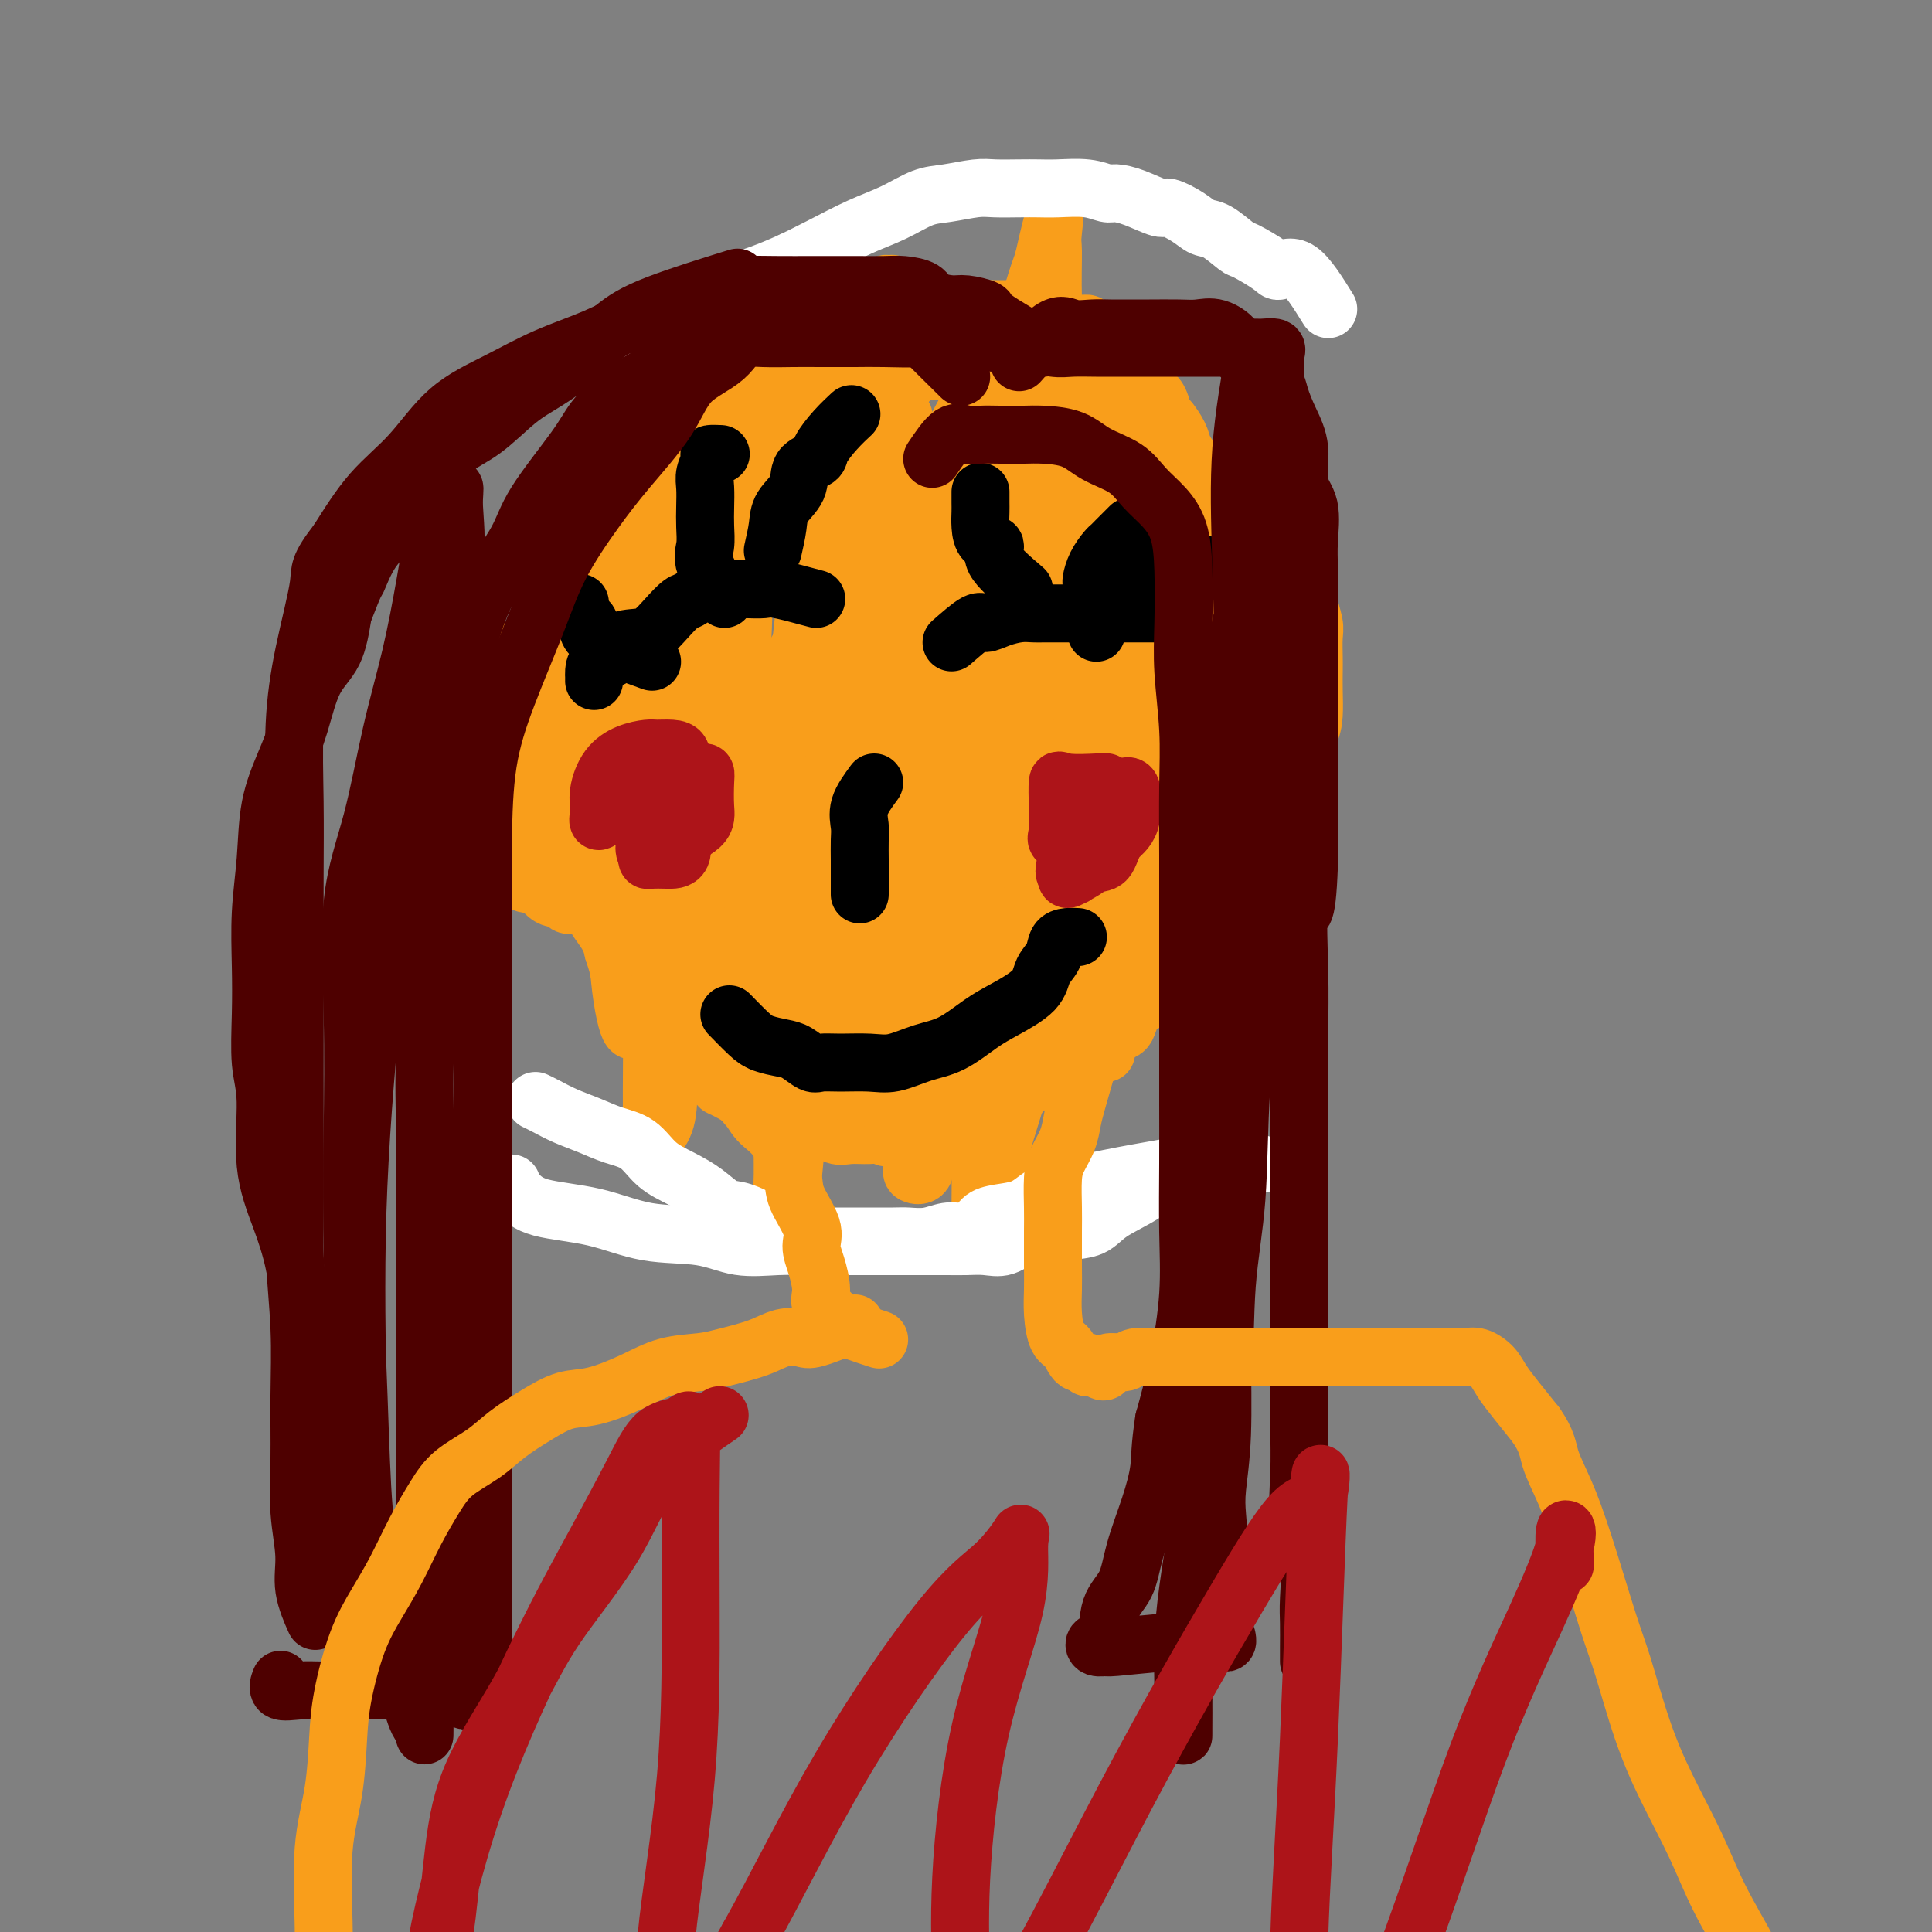<svg viewBox='0 0 400 400' version='1.1' xmlns='http://www.w3.org/2000/svg' xmlns:xlink='http://www.w3.org/1999/xlink'><rect x="0" y="0" width="400" height="400" fill="#808080" stroke="none"/><g fill='none' stroke='#F99E1B' stroke-width='12' stroke-linecap='round' stroke-linejoin='round'><path d='M193,64c2.698,-0.000 5.397,-0.000 7,0c1.603,0.000 2.111,0.001 3,0c0.889,-0.001 2.158,-0.002 3,0c0.842,0.002 1.256,0.008 2,0c0.744,-0.008 1.819,-0.031 3,0c1.181,0.031 2.468,0.117 3,0c0.532,-0.117 0.307,-0.438 1,0c0.693,0.438 2.302,1.636 3,2c0.698,0.364 0.485,-0.106 1,0c0.515,0.106 1.759,0.788 3,1c1.241,0.212 2.478,-0.047 3,0c0.522,0.047 0.329,0.401 1,1c0.671,0.599 2.208,1.445 3,2c0.792,0.555 0.840,0.820 1,1c0.160,0.180 0.431,0.275 1,1c0.569,0.725 1.438,2.080 2,3c0.562,0.920 0.819,1.406 1,2c0.181,0.594 0.285,1.295 1,2c0.715,0.705 2.041,1.413 3,2c0.959,0.587 1.553,1.052 2,2c0.447,0.948 0.749,2.378 1,3c0.251,0.622 0.452,0.437 1,1c0.548,0.563 1.442,1.875 2,3c0.558,1.125 0.779,2.062 1,3'/><path d='M245,93c3.194,4.330 1.180,2.156 1,2c-0.180,-0.156 1.473,1.707 2,3c0.527,1.293 -0.071,2.015 0,3c0.071,0.985 0.811,2.234 1,3c0.189,0.766 -0.174,1.050 0,2c0.174,0.950 0.884,2.568 1,4c0.116,1.432 -0.361,2.679 0,4c0.361,1.321 1.561,2.716 2,4c0.439,1.284 0.118,2.457 0,4c-0.118,1.543 -0.032,3.457 0,5c0.032,1.543 0.008,2.714 0,4c-0.008,1.286 -0.002,2.688 0,4c0.002,1.312 0.001,2.535 0,4c-0.001,1.465 -0.000,3.171 0,4c0.000,0.829 0.000,0.781 0,2c-0.000,1.219 -0.001,3.703 0,5c0.001,1.297 0.002,1.405 0,2c-0.002,0.595 -0.008,1.676 0,3c0.008,1.324 0.032,2.889 0,4c-0.032,1.111 -0.118,1.767 0,3c0.118,1.233 0.439,3.043 0,4c-0.439,0.957 -1.639,1.061 -2,2c-0.361,0.939 0.115,2.712 0,4c-0.115,1.288 -0.822,2.091 -1,3c-0.178,0.909 0.173,1.924 0,3c-0.173,1.076 -0.872,2.213 -1,3c-0.128,0.787 0.314,1.225 0,2c-0.314,0.775 -1.383,1.888 -2,3c-0.617,1.112 -0.781,2.222 -1,3c-0.219,0.778 -0.491,1.222 -1,2c-0.509,0.778 -1.254,1.889 -2,3'/><path d='M242,194c-1.924,4.403 -1.735,1.411 -2,1c-0.265,-0.411 -0.983,1.758 -2,3c-1.017,1.242 -2.332,1.556 -3,2c-0.668,0.444 -0.691,1.018 -1,2c-0.309,0.982 -0.906,2.372 -1,3c-0.094,0.628 0.315,0.494 0,1c-0.315,0.506 -1.352,1.651 -2,2c-0.648,0.349 -0.905,-0.098 -1,0c-0.095,0.098 -0.027,0.742 0,1c0.027,0.258 0.014,0.129 0,0'/><path d='M199,64c-3.054,1.268 -6.107,2.536 -8,3c-1.893,0.464 -2.624,0.124 -3,0c-0.376,-0.124 -0.396,-0.033 -1,0c-0.604,0.033 -1.791,0.009 -3,0c-1.209,-0.009 -2.441,-0.002 -3,0c-0.559,0.002 -0.447,-0.001 -1,0c-0.553,0.001 -1.771,0.004 -3,0c-1.229,-0.004 -2.467,-0.017 -3,0c-0.533,0.017 -0.359,0.065 -1,0c-0.641,-0.065 -2.096,-0.241 -3,0c-0.904,0.241 -1.255,0.899 -2,1c-0.745,0.101 -1.883,-0.354 -3,0c-1.117,0.354 -2.213,1.518 -3,2c-0.787,0.482 -1.264,0.284 -2,1c-0.736,0.716 -1.729,2.346 -3,3c-1.271,0.654 -2.819,0.330 -4,1c-1.181,0.670 -1.996,2.332 -3,3c-1.004,0.668 -2.199,0.343 -3,1c-0.801,0.657 -1.209,2.298 -2,3c-0.791,0.702 -1.965,0.467 -3,1c-1.035,0.533 -1.933,1.836 -3,3c-1.067,1.164 -2.305,2.190 -3,3c-0.695,0.810 -0.848,1.405 -1,2'/><path d='M135,91c-5.225,3.931 -3.288,2.260 -3,2c0.288,-0.260 -1.075,0.892 -2,2c-0.925,1.108 -1.413,2.171 -2,3c-0.587,0.829 -1.275,1.423 -2,2c-0.725,0.577 -1.488,1.136 -2,2c-0.512,0.864 -0.771,2.033 -1,3c-0.229,0.967 -0.426,1.732 -1,3c-0.574,1.268 -1.526,3.038 -2,4c-0.474,0.962 -0.471,1.117 -1,2c-0.529,0.883 -1.592,2.493 -2,4c-0.408,1.507 -0.162,2.910 0,4c0.162,1.090 0.240,1.866 0,3c-0.240,1.134 -0.796,2.627 -1,4c-0.204,1.373 -0.055,2.625 0,4c0.055,1.375 0.015,2.874 0,4c-0.015,1.126 -0.004,1.880 0,3c0.004,1.120 0.001,2.608 0,4c-0.001,1.392 -0.001,2.690 0,4c0.001,1.310 0.002,2.632 0,4c-0.002,1.368 -0.008,2.781 0,4c0.008,1.219 0.031,2.244 0,4c-0.031,1.756 -0.115,4.244 0,6c0.115,1.756 0.430,2.780 1,4c0.570,1.220 1.396,2.634 2,4c0.604,1.366 0.987,2.683 1,4c0.013,1.317 -0.344,2.635 0,4c0.344,1.365 1.388,2.777 2,4c0.612,1.223 0.793,2.256 1,3c0.207,0.744 0.440,1.200 1,2c0.560,0.800 1.446,1.943 2,3c0.554,1.057 0.777,2.029 1,3'/><path d='M127,197c1.789,5.402 0.761,3.406 1,3c0.239,-0.406 1.743,0.778 3,2c1.257,1.222 2.266,2.482 3,3c0.734,0.518 1.194,0.293 2,1c0.806,0.707 1.959,2.344 3,3c1.041,0.656 1.969,0.331 3,1c1.031,0.669 2.164,2.334 3,3c0.836,0.666 1.376,0.334 2,1c0.624,0.666 1.332,2.330 2,3c0.668,0.670 1.297,0.347 2,1c0.703,0.653 1.482,2.284 2,3c0.518,0.716 0.777,0.518 1,1c0.223,0.482 0.410,1.645 1,2c0.590,0.355 1.582,-0.097 3,0c1.418,0.097 3.262,0.742 4,1c0.738,0.258 0.369,0.129 0,0'/><path d='M256,182c-2.958,1.725 -5.915,3.451 -7,5c-1.085,1.549 -0.297,2.922 0,4c0.297,1.078 0.104,1.862 0,3c-0.104,1.138 -0.120,2.631 -1,4c-0.880,1.369 -2.623,2.614 -4,4c-1.377,1.386 -2.389,2.914 -4,4c-1.611,1.086 -3.820,1.730 -5,3c-1.180,1.270 -1.330,3.166 -2,4c-0.670,0.834 -1.858,0.608 -3,1c-1.142,0.392 -2.236,1.403 -3,2c-0.764,0.597 -1.197,0.780 -2,1c-0.803,0.220 -1.977,0.476 -3,1c-1.023,0.524 -1.896,1.314 -3,2c-1.104,0.686 -2.438,1.268 -3,2c-0.562,0.732 -0.352,1.615 -1,2c-0.648,0.385 -2.154,0.274 -3,1c-0.846,0.726 -1.032,2.290 -2,3c-0.968,0.710 -2.719,0.567 -4,1c-1.281,0.433 -2.092,1.444 -3,2c-0.908,0.556 -1.912,0.657 -3,1c-1.088,0.343 -2.261,0.927 -3,1c-0.739,0.073 -1.045,-0.365 -2,0c-0.955,0.365 -2.559,1.533 -4,2c-1.441,0.467 -2.721,0.234 -4,0'/><path d='M187,235c-4.337,1.081 -3.680,0.283 -4,0c-0.320,-0.283 -1.618,-0.052 -3,0c-1.382,0.052 -2.849,-0.077 -4,0c-1.151,0.077 -1.987,0.358 -3,0c-1.013,-0.358 -2.203,-1.357 -3,-2c-0.797,-0.643 -1.201,-0.932 -2,-1c-0.799,-0.068 -1.994,0.085 -3,0c-1.006,-0.085 -1.822,-0.409 -3,-1c-1.178,-0.591 -2.719,-1.449 -4,-2c-1.281,-0.551 -2.302,-0.793 -3,-1c-0.698,-0.207 -1.073,-0.378 -2,-1c-0.927,-0.622 -2.406,-1.694 -3,-3c-0.594,-1.306 -0.304,-2.845 -1,-4c-0.696,-1.155 -2.380,-1.926 -3,-3c-0.620,-1.074 -0.177,-2.450 0,-3c0.177,-0.550 0.089,-0.275 0,0'/><path d='M252,133c1.785,-3.268 3.571,-6.536 5,-8c1.429,-1.464 2.502,-1.124 3,-1c0.498,0.124 0.422,0.033 1,0c0.578,-0.033 1.809,-0.009 3,0c1.191,0.009 2.343,0.003 3,0c0.657,-0.003 0.821,-0.002 1,0c0.179,0.002 0.374,0.005 1,0c0.626,-0.005 1.684,-0.017 2,0c0.316,0.017 -0.112,0.062 0,1c0.112,0.938 0.762,2.770 1,4c0.238,1.230 0.064,1.858 0,3c-0.064,1.142 -0.019,2.797 0,4c0.019,1.203 0.011,1.952 0,3c-0.011,1.048 -0.027,2.394 0,4c0.027,1.606 0.095,3.472 0,5c-0.095,1.528 -0.353,2.720 -1,4c-0.647,1.280 -1.682,2.650 -2,4c-0.318,1.350 0.080,2.682 0,4c-0.080,1.318 -0.637,2.624 -1,4c-0.363,1.376 -0.532,2.822 -1,4c-0.468,1.178 -1.234,2.089 -2,3'/><path d='M265,171c-1.134,4.081 -0.467,2.782 -1,3c-0.533,0.218 -2.264,1.952 -3,3c-0.736,1.048 -0.478,1.409 -1,2c-0.522,0.591 -1.825,1.413 -3,2c-1.175,0.587 -2.222,0.941 -3,1c-0.778,0.059 -1.286,-0.176 -2,0c-0.714,0.176 -1.632,0.765 -2,1c-0.368,0.235 -0.184,0.118 0,0'/><path d='M122,148c-2.626,-2.959 -5.251,-5.917 -7,-7c-1.749,-1.083 -2.621,-0.290 -3,0c-0.379,0.290 -0.266,0.078 -1,0c-0.734,-0.078 -2.314,-0.021 -3,0c-0.686,0.021 -0.478,0.006 -1,0c-0.522,-0.006 -1.773,-0.002 -3,0c-1.227,0.002 -2.430,0.001 -3,0c-0.570,-0.001 -0.506,-0.002 -1,0c-0.494,0.002 -1.546,0.007 -2,0c-0.454,-0.007 -0.310,-0.024 -1,0c-0.690,0.024 -2.213,0.091 -3,0c-0.787,-0.091 -0.838,-0.339 -1,0c-0.162,0.339 -0.435,1.264 -1,2c-0.565,0.736 -1.423,1.281 -2,2c-0.577,0.719 -0.873,1.611 -1,2c-0.127,0.389 -0.087,0.275 0,1c0.087,0.725 0.219,2.288 0,3c-0.219,0.712 -0.791,0.572 -1,1c-0.209,0.428 -0.056,1.423 0,2c0.056,0.577 0.016,0.736 0,1c-0.016,0.264 -0.008,0.632 0,1'/><path d='M88,156c-0.933,2.721 -0.264,2.023 0,2c0.264,-0.023 0.125,0.631 0,1c-0.125,0.369 -0.237,0.455 0,1c0.237,0.545 0.821,1.550 1,2c0.179,0.450 -0.048,0.346 0,1c0.048,0.654 0.369,2.065 1,3c0.631,0.935 1.571,1.392 2,2c0.429,0.608 0.345,1.365 1,2c0.655,0.635 2.048,1.147 3,2c0.952,0.853 1.462,2.045 2,3c0.538,0.955 1.103,1.672 2,2c0.897,0.328 2.127,0.268 3,1c0.873,0.732 1.389,2.255 2,3c0.611,0.745 1.319,0.711 2,1c0.681,0.289 1.337,0.899 2,1c0.663,0.101 1.335,-0.308 2,0c0.665,0.308 1.324,1.334 2,2c0.676,0.666 1.370,0.971 2,1c0.630,0.029 1.195,-0.217 2,0c0.805,0.217 1.848,0.899 3,1c1.152,0.101 2.411,-0.379 3,0c0.589,0.379 0.509,1.618 1,2c0.491,0.382 1.554,-0.094 2,0c0.446,0.094 0.274,0.756 1,1c0.726,0.244 2.350,0.070 3,0c0.650,-0.070 0.325,-0.035 0,0'/><path d='M235,87c0.845,1.156 1.690,2.312 2,4c0.310,1.688 0.085,3.909 0,7c-0.085,3.091 -0.031,7.051 0,11c0.031,3.949 0.040,7.885 0,13c-0.040,5.115 -0.129,11.407 0,17c0.129,5.593 0.478,10.487 0,15c-0.478,4.513 -1.781,8.646 -3,13c-1.219,4.354 -2.354,8.930 -3,12c-0.646,3.070 -0.804,4.635 -1,7c-0.196,2.365 -0.431,5.529 -1,8c-0.569,2.471 -1.473,4.248 -2,6c-0.527,1.752 -0.677,3.479 -1,5c-0.323,1.521 -0.819,2.834 -1,4c-0.181,1.166 -0.048,2.183 0,3c0.048,0.817 0.012,1.434 0,1c-0.012,-0.434 -0.001,-1.921 0,-4c0.001,-2.079 -0.010,-4.752 0,-8c0.010,-3.248 0.040,-7.073 0,-11c-0.040,-3.927 -0.149,-7.956 0,-12c0.149,-4.044 0.555,-8.105 1,-12c0.445,-3.895 0.927,-7.626 1,-12c0.073,-4.374 -0.265,-9.393 0,-13c0.265,-3.607 1.132,-5.804 2,-8'/><path d='M229,133c0.832,-14.342 0.912,-10.698 1,-11c0.088,-0.302 0.185,-4.550 1,-8c0.815,-3.450 2.347,-6.101 3,-8c0.653,-1.899 0.428,-3.046 1,-4c0.572,-0.954 1.943,-1.715 3,-2c1.057,-0.285 1.800,-0.094 2,0c0.200,0.094 -0.143,0.090 0,1c0.143,0.910 0.770,2.735 1,5c0.230,2.265 0.061,4.970 0,8c-0.061,3.030 -0.013,6.384 0,10c0.013,3.616 -0.007,7.495 0,12c0.007,4.505 0.043,9.638 0,14c-0.043,4.362 -0.164,7.955 0,12c0.164,4.045 0.611,8.542 0,12c-0.611,3.458 -2.282,5.878 -3,9c-0.718,3.122 -0.483,6.948 -1,10c-0.517,3.052 -1.785,5.330 -3,8c-1.215,2.670 -2.378,5.731 -3,8c-0.622,2.269 -0.702,3.745 -1,5c-0.298,1.255 -0.813,2.290 -1,3c-0.187,0.710 -0.045,1.096 0,1c0.045,-0.096 -0.007,-0.673 0,-2c0.007,-1.327 0.074,-3.404 0,-7c-0.074,-3.596 -0.288,-8.712 0,-14c0.288,-5.288 1.077,-10.747 2,-16c0.923,-5.253 1.979,-10.299 3,-16c1.021,-5.701 2.006,-12.057 3,-18c0.994,-5.943 1.997,-11.471 3,-17'/><path d='M240,128c1.637,-13.416 0.228,-13.457 0,-16c-0.228,-2.543 0.723,-7.590 1,-11c0.277,-3.410 -0.119,-5.185 0,-7c0.119,-1.815 0.755,-3.670 1,-5c0.245,-1.330 0.099,-2.135 0,-2c-0.099,0.135 -0.151,1.209 0,3c0.151,1.791 0.506,4.299 0,8c-0.506,3.701 -1.872,8.594 -4,15c-2.128,6.406 -5.019,14.324 -7,22c-1.981,7.676 -3.054,15.110 -5,23c-1.946,7.890 -4.767,16.235 -7,25c-2.233,8.765 -3.878,17.949 -5,25c-1.122,7.051 -1.723,11.969 -3,17c-1.277,5.031 -3.232,10.176 -4,14c-0.768,3.824 -0.349,6.326 -1,9c-0.651,2.674 -2.373,5.518 -3,7c-0.627,1.482 -0.158,1.602 0,1c0.158,-0.602 0.004,-1.926 0,-6c-0.004,-4.074 0.141,-10.897 0,-18c-0.141,-7.103 -0.569,-14.487 0,-24c0.569,-9.513 2.135,-21.155 3,-31c0.865,-9.845 1.027,-17.892 2,-25c0.973,-7.108 2.755,-13.277 4,-19c1.245,-5.723 1.954,-10.999 3,-15c1.046,-4.001 2.429,-6.727 3,-10c0.571,-3.273 0.328,-7.094 1,-10c0.672,-2.906 2.258,-4.898 3,-7c0.742,-2.102 0.641,-4.315 1,-6c0.359,-1.685 1.180,-2.843 2,-4'/><path d='M225,81c2.873,-11.368 1.555,-4.289 1,-2c-0.555,2.289 -0.348,-0.214 0,-2c0.348,-1.786 0.837,-2.855 1,-2c0.163,0.855 -0.001,3.635 0,7c0.001,3.365 0.166,7.315 0,12c-0.166,4.685 -0.664,10.106 -1,15c-0.336,4.894 -0.511,9.263 -1,16c-0.489,6.737 -1.292,15.842 -2,23c-0.708,7.158 -1.322,12.369 -2,18c-0.678,5.631 -1.421,11.683 -2,17c-0.579,5.317 -0.992,9.900 -1,14c-0.008,4.100 0.391,7.717 0,11c-0.391,3.283 -1.571,6.234 -2,8c-0.429,1.766 -0.107,2.349 0,1c0.107,-1.349 -0.002,-4.629 0,-9c0.002,-4.371 0.116,-9.835 0,-15c-0.116,-5.165 -0.462,-10.033 0,-16c0.462,-5.967 1.734,-13.033 2,-18c0.266,-4.967 -0.472,-7.835 0,-12c0.472,-4.165 2.155,-9.627 3,-15c0.845,-5.373 0.854,-10.658 1,-15c0.146,-4.342 0.431,-7.741 1,-11c0.569,-3.259 1.422,-6.377 2,-9c0.578,-2.623 0.879,-4.749 1,-7c0.121,-2.251 0.060,-4.625 0,-7'/><path d='M226,83c1.464,-10.226 1.124,-3.790 1,-2c-0.124,1.790 -0.032,-1.067 0,-2c0.032,-0.933 0.003,0.056 0,2c-0.003,1.944 0.020,4.842 0,9c-0.020,4.158 -0.083,9.574 -1,15c-0.917,5.426 -2.688,10.860 -4,17c-1.312,6.140 -2.166,12.986 -3,19c-0.834,6.014 -1.649,11.197 -3,17c-1.351,5.803 -3.239,12.228 -4,17c-0.761,4.772 -0.394,7.893 -1,12c-0.606,4.107 -2.186,9.199 -3,13c-0.814,3.801 -0.862,6.310 -1,9c-0.138,2.690 -0.366,5.562 -1,7c-0.634,1.438 -1.673,1.440 -2,2c-0.327,0.560 0.058,1.676 0,2c-0.058,0.324 -0.559,-0.143 -1,0c-0.441,0.143 -0.822,0.895 -1,0c-0.178,-0.895 -0.152,-3.437 0,-6c0.152,-2.563 0.431,-5.148 0,-9c-0.431,-3.852 -1.571,-8.970 -2,-14c-0.429,-5.030 -0.145,-9.972 0,-17c0.145,-7.028 0.153,-16.143 0,-24c-0.153,-7.857 -0.466,-14.456 0,-22c0.466,-7.544 1.710,-16.032 3,-23c1.290,-6.968 2.624,-12.414 4,-18c1.376,-5.586 2.794,-11.312 4,-16c1.206,-4.688 2.202,-8.340 3,-11c0.798,-2.660 1.399,-4.330 2,-6'/><path d='M216,54c2.925,-12.927 2.239,-8.246 2,-6c-0.239,2.246 -0.029,2.057 0,4c0.029,1.943 -0.122,6.017 0,10c0.122,3.983 0.516,7.874 0,13c-0.516,5.126 -1.941,11.487 -3,18c-1.059,6.513 -1.753,13.179 -3,21c-1.247,7.821 -3.046,16.798 -4,25c-0.954,8.202 -1.061,15.629 -2,23c-0.939,7.371 -2.710,14.687 -4,21c-1.290,6.313 -2.099,11.622 -3,18c-0.901,6.378 -1.895,13.825 -3,19c-1.105,5.175 -2.320,8.077 -3,11c-0.680,2.923 -0.823,5.866 -1,8c-0.177,2.134 -0.387,3.461 -1,4c-0.613,0.539 -1.630,0.292 -2,0c-0.370,-0.292 -0.093,-0.630 0,-3c0.093,-2.370 0.001,-6.772 0,-12c-0.001,-5.228 0.088,-11.282 0,-19c-0.088,-7.718 -0.352,-17.099 0,-26c0.352,-8.901 1.319,-17.323 2,-24c0.681,-6.677 1.076,-11.609 2,-18c0.924,-6.391 2.376,-14.240 3,-20c0.624,-5.760 0.420,-9.429 1,-13c0.580,-3.571 1.946,-7.042 3,-11c1.054,-3.958 1.798,-8.401 2,-11c0.202,-2.599 -0.138,-3.354 0,-5c0.138,-1.646 0.754,-4.185 1,-4c0.246,0.185 0.123,3.092 0,6'/><path d='M203,83c0.026,2.943 0.093,7.299 -1,12c-1.093,4.701 -3.344,9.745 -5,15c-1.656,5.255 -2.715,10.721 -4,17c-1.285,6.279 -2.795,13.371 -5,21c-2.205,7.629 -5.103,15.795 -7,22c-1.897,6.205 -2.792,10.450 -4,16c-1.208,5.550 -2.728,12.407 -4,18c-1.272,5.593 -2.296,9.923 -3,14c-0.704,4.077 -1.089,7.901 -2,11c-0.911,3.099 -2.349,5.475 -3,8c-0.651,2.525 -0.514,5.201 -1,7c-0.486,1.799 -1.594,2.723 -2,3c-0.406,0.277 -0.110,-0.092 0,-2c0.110,-1.908 0.036,-5.353 0,-10c-0.036,-4.647 -0.032,-10.495 0,-17c0.032,-6.505 0.094,-13.665 0,-21c-0.094,-7.335 -0.344,-14.844 0,-22c0.344,-7.156 1.283,-13.959 2,-21c0.717,-7.041 1.211,-14.321 2,-22c0.789,-7.679 1.873,-15.757 3,-22c1.127,-6.243 2.299,-10.651 3,-15c0.701,-4.349 0.933,-8.639 2,-13c1.067,-4.361 2.969,-8.793 4,-12c1.031,-3.207 1.190,-5.189 2,-7c0.810,-1.811 2.269,-3.452 3,-4c0.731,-0.548 0.732,-0.003 1,0c0.268,0.003 0.803,-0.538 1,0c0.197,0.538 0.056,2.154 0,5c-0.056,2.846 -0.028,6.923 0,11'/><path d='M185,75c0.498,5.562 0.744,11.467 0,18c-0.744,6.533 -2.478,13.692 -4,21c-1.522,7.308 -2.833,14.763 -4,22c-1.167,7.237 -2.192,14.255 -3,22c-0.808,7.745 -1.401,16.218 -2,23c-0.599,6.782 -1.205,11.873 -2,17c-0.795,5.127 -1.779,10.289 -2,14c-0.221,3.711 0.322,5.972 0,9c-0.322,3.028 -1.507,6.823 -2,6c-0.493,-0.823 -0.294,-6.264 0,-11c0.294,-4.736 0.682,-8.765 2,-15c1.318,-6.235 3.565,-14.674 5,-22c1.435,-7.326 2.059,-13.539 4,-21c1.941,-7.461 5.199,-16.170 8,-25c2.801,-8.830 5.144,-17.781 7,-25c1.856,-7.219 3.224,-12.705 5,-17c1.776,-4.295 3.958,-7.399 5,-10c1.042,-2.601 0.943,-4.701 1,-6c0.057,-1.299 0.270,-1.798 1,-1c0.730,0.798 1.976,2.894 2,9c0.024,6.106 -1.175,16.221 -2,25c-0.825,8.779 -1.275,16.222 -2,24c-0.725,7.778 -1.724,15.892 -3,24c-1.276,8.108 -2.828,16.211 -4,23c-1.172,6.789 -1.964,12.263 -3,18c-1.036,5.737 -2.317,11.737 -3,16c-0.683,4.263 -0.766,6.789 -1,9c-0.234,2.211 -0.617,4.105 -1,6'/><path d='M187,228c-2.720,14.796 -2.021,3.785 -2,0c0.021,-3.785 -0.635,-0.346 -1,0c-0.365,0.346 -0.438,-2.402 -1,-8c-0.562,-5.598 -1.614,-14.044 -2,-22c-0.386,-7.956 -0.105,-15.420 0,-24c0.105,-8.580 0.036,-18.276 0,-27c-0.036,-8.724 -0.039,-16.475 0,-23c0.039,-6.525 0.119,-11.824 0,-16c-0.119,-4.176 -0.439,-7.229 0,-10c0.439,-2.771 1.636,-5.261 2,-8c0.364,-2.739 -0.107,-5.726 0,-8c0.107,-2.274 0.791,-3.835 1,-4c0.209,-0.165 -0.057,1.066 0,3c0.057,1.934 0.439,4.572 0,9c-0.439,4.428 -1.698,10.646 -3,18c-1.302,7.354 -2.647,15.843 -4,24c-1.353,8.157 -2.713,15.982 -4,23c-1.287,7.018 -2.500,13.230 -4,19c-1.500,5.770 -3.287,11.098 -4,17c-0.713,5.902 -0.351,12.377 -1,17c-0.649,4.623 -2.307,7.396 -3,10c-0.693,2.604 -0.420,5.041 -1,7c-0.580,1.959 -2.012,3.439 -3,4c-0.988,0.561 -1.532,0.204 -2,0c-0.468,-0.204 -0.860,-0.253 -1,-2c-0.140,-1.747 -0.027,-5.190 0,-9c0.027,-3.810 -0.031,-7.987 0,-12c0.031,-4.013 0.152,-7.861 0,-13c-0.152,-5.139 -0.576,-11.570 -1,-18'/><path d='M153,175c-0.155,-12.697 -0.042,-18.441 0,-24c0.042,-5.559 0.011,-10.933 0,-16c-0.011,-5.067 -0.004,-9.827 0,-14c0.004,-4.173 0.005,-7.759 0,-11c-0.005,-3.241 -0.015,-6.137 0,-9c0.015,-2.863 0.057,-5.693 0,-7c-0.057,-1.307 -0.211,-1.090 0,-1c0.211,0.090 0.788,0.053 1,0c0.212,-0.053 0.059,-0.123 0,1c-0.059,1.123 -0.025,3.440 0,8c0.025,4.560 0.040,11.365 0,18c-0.040,6.635 -0.137,13.100 -1,21c-0.863,7.900 -2.492,17.235 -4,26c-1.508,8.765 -2.894,16.959 -4,24c-1.106,7.041 -1.932,12.930 -3,18c-1.068,5.070 -2.377,9.320 -3,13c-0.623,3.680 -0.559,6.791 -1,9c-0.441,2.209 -1.386,3.515 -2,4c-0.614,0.485 -0.896,0.150 -1,-3c-0.104,-3.150 -0.028,-9.115 0,-16c0.028,-6.885 0.009,-14.690 0,-21c-0.009,-6.310 -0.009,-11.125 0,-17c0.009,-5.875 0.026,-12.809 0,-19c-0.026,-6.191 -0.094,-11.637 0,-18c0.094,-6.363 0.349,-13.641 1,-19c0.651,-5.359 1.696,-8.798 2,-12c0.304,-3.202 -0.135,-6.168 0,-9c0.135,-2.832 0.844,-5.532 1,-8c0.156,-2.468 -0.241,-4.705 0,-6c0.241,-1.295 1.121,-1.647 2,-2'/><path d='M141,85c1.155,-8.728 1.042,-2.547 1,0c-0.042,2.547 -0.012,1.461 0,4c0.012,2.539 0.006,8.705 0,15c-0.006,6.295 -0.013,12.720 0,20c0.013,7.280 0.044,15.417 0,23c-0.044,7.583 -0.164,14.614 0,21c0.164,6.386 0.612,12.126 0,17c-0.612,4.874 -2.285,8.881 -3,12c-0.715,3.119 -0.472,5.351 -1,8c-0.528,2.649 -1.826,5.715 -3,7c-1.174,1.285 -2.225,0.790 -3,1c-0.775,0.210 -1.275,1.125 -2,-1c-0.725,-2.125 -1.675,-7.292 -2,-14c-0.325,-6.708 -0.025,-14.959 0,-23c0.025,-8.041 -0.225,-15.871 0,-24c0.225,-8.129 0.923,-16.555 2,-23c1.077,-6.445 2.532,-10.907 4,-15c1.468,-4.093 2.950,-7.817 4,-11c1.050,-3.183 1.669,-5.826 3,-8c1.331,-2.174 3.376,-3.878 5,-5c1.624,-1.122 2.828,-1.663 4,-2c1.172,-0.337 2.311,-0.469 4,0c1.689,0.469 3.927,1.539 6,4c2.073,2.461 3.980,6.314 6,11c2.020,4.686 4.152,10.207 6,16c1.848,5.793 3.413,11.860 4,18c0.587,6.140 0.196,12.352 0,19c-0.196,6.648 -0.197,13.730 0,19c0.197,5.270 0.591,8.726 0,12c-0.591,3.274 -2.169,6.364 -4,9c-1.831,2.636 -3.916,4.818 -6,7'/><path d='M166,202c-2.349,3.079 -3.223,2.777 -5,3c-1.777,0.223 -4.458,0.971 -7,0c-2.542,-0.971 -4.946,-3.662 -7,-8c-2.054,-4.338 -3.758,-10.323 -6,-18c-2.242,-7.677 -5.021,-17.047 -6,-24c-0.979,-6.953 -0.157,-11.489 0,-18c0.157,-6.511 -0.351,-14.998 0,-20c0.351,-5.002 1.559,-6.520 4,-9c2.441,-2.480 6.113,-5.924 10,-8c3.887,-2.076 7.987,-2.785 12,-3c4.013,-0.215 7.938,0.064 12,0c4.062,-0.064 8.262,-0.470 12,0c3.738,0.470 7.015,1.817 10,4c2.985,2.183 5.678,5.204 8,8c2.322,2.796 4.272,5.368 5,9c0.728,3.632 0.235,8.326 0,13c-0.235,4.674 -0.210,9.330 0,14c0.210,4.670 0.605,9.356 -1,14c-1.605,4.644 -5.210,9.246 -8,13c-2.790,3.754 -4.764,6.659 -7,9c-2.236,2.341 -4.736,4.117 -8,5c-3.264,0.883 -7.294,0.874 -10,1c-2.706,0.126 -4.087,0.389 -6,0c-1.913,-0.389 -4.359,-1.429 -8,-8c-3.641,-6.571 -8.478,-18.672 -11,-27c-2.522,-8.328 -2.730,-12.882 -3,-20c-0.270,-7.118 -0.603,-16.800 0,-23c0.603,-6.200 2.141,-8.920 5,-11c2.859,-2.080 7.039,-3.522 10,-5c2.961,-1.478 4.703,-2.994 7,-4c2.297,-1.006 5.148,-1.503 8,-2'/><path d='M176,87c5.139,-1.828 5.486,-0.896 7,0c1.514,0.896 4.195,1.758 6,4c1.805,2.242 2.733,5.864 4,9c1.267,3.136 2.874,5.786 4,8c1.126,2.214 1.771,3.992 2,6c0.229,2.008 0.042,4.247 0,6c-0.042,1.753 0.061,3.020 0,5c-0.061,1.980 -0.285,4.673 0,6c0.285,1.327 1.080,1.289 0,2c-1.080,0.711 -4.034,2.173 -6,3c-1.966,0.827 -2.944,1.020 -5,1c-2.056,-0.020 -5.190,-0.254 -7,0c-1.810,0.254 -2.295,0.998 -3,0c-0.705,-0.998 -1.630,-3.736 -2,-8c-0.370,-4.264 -0.185,-10.055 0,-15c0.185,-4.945 0.370,-9.045 0,-13c-0.370,-3.955 -1.294,-7.764 0,-11c1.294,-3.236 4.806,-5.900 7,-8c2.194,-2.100 3.070,-3.638 5,-5c1.930,-1.362 4.915,-2.549 7,-3c2.085,-0.451 3.270,-0.168 5,0c1.730,0.168 4.005,0.220 6,0c1.995,-0.220 3.711,-0.712 5,0c1.289,0.712 2.152,2.629 3,4c0.848,1.371 1.680,2.198 2,4c0.320,1.802 0.127,4.579 0,8c-0.127,3.421 -0.189,7.486 0,11c0.189,3.514 0.628,6.478 0,9c-0.628,2.522 -2.323,4.602 -4,7c-1.677,2.398 -3.336,5.114 -5,7c-1.664,1.886 -3.332,2.943 -5,4'/><path d='M202,128c-3.105,3.034 -3.867,1.620 -5,1c-1.133,-0.620 -2.639,-0.447 -4,0c-1.361,0.447 -2.579,1.168 -4,0c-1.421,-1.168 -3.046,-4.224 -4,-7c-0.954,-2.776 -1.238,-5.271 -2,-8c-0.762,-2.729 -2.004,-5.692 -3,-8c-0.996,-2.308 -1.747,-3.959 -2,-6c-0.253,-2.041 -0.008,-4.470 0,-7c0.008,-2.530 -0.219,-5.161 0,-7c0.219,-1.839 0.885,-2.885 2,-4c1.115,-1.115 2.679,-2.300 4,-3c1.321,-0.700 2.401,-0.914 3,-1c0.599,-0.086 0.719,-0.044 1,0c0.281,0.044 0.722,0.089 0,1c-0.722,0.911 -2.608,2.688 -4,4c-1.392,1.312 -2.290,2.159 -4,3c-1.710,0.841 -4.232,1.676 -6,3c-1.768,1.324 -2.783,3.138 -4,4c-1.217,0.862 -2.636,0.773 -4,2c-1.364,1.227 -2.673,3.770 -4,5c-1.327,1.230 -2.672,1.147 -4,2c-1.328,0.853 -2.638,2.643 -4,4c-1.362,1.357 -2.776,2.281 -4,4c-1.224,1.719 -2.258,4.234 -3,6c-0.742,1.766 -1.193,2.783 -2,4c-0.807,1.217 -1.969,2.636 -3,4c-1.031,1.364 -1.931,2.675 -3,4c-1.069,1.325 -2.305,2.664 -3,4c-0.695,1.336 -0.847,2.668 -1,4'/><path d='M135,136c-2.421,4.739 -0.974,3.587 -1,4c-0.026,0.413 -1.523,2.390 -2,4c-0.477,1.610 0.068,2.852 0,4c-0.068,1.148 -0.750,2.201 -1,4c-0.250,1.799 -0.067,4.343 0,6c0.067,1.657 0.020,2.427 0,4c-0.020,1.573 -0.012,3.948 0,6c0.012,2.052 0.029,3.781 0,6c-0.029,2.219 -0.105,4.928 0,7c0.105,2.072 0.391,3.505 1,5c0.609,1.495 1.542,3.050 2,5c0.458,1.950 0.440,4.294 1,6c0.560,1.706 1.699,2.774 3,4c1.301,1.226 2.763,2.609 4,4c1.237,1.391 2.249,2.790 3,4c0.751,1.210 1.243,2.230 2,3c0.757,0.770 1.781,1.289 3,2c1.219,0.711 2.634,1.613 4,2c1.366,0.387 2.683,0.259 4,1c1.317,0.741 2.633,2.350 4,3c1.367,0.650 2.785,0.341 4,1c1.215,0.659 2.225,2.285 4,3c1.775,0.715 4.314,0.517 6,1c1.686,0.483 2.521,1.646 4,2c1.479,0.354 3.604,-0.101 5,0c1.396,0.101 2.063,0.759 3,1c0.937,0.241 2.143,0.065 3,0c0.857,-0.065 1.364,-0.017 2,0c0.636,0.017 1.402,0.005 2,0c0.598,-0.005 1.028,-0.001 1,0c-0.028,0.001 -0.514,0.001 -1,0'/><path d='M195,228c3.496,0.618 -0.265,0.164 -2,0c-1.735,-0.164 -1.443,-0.038 -2,0c-0.557,0.038 -1.964,-0.013 -3,0c-1.036,0.013 -1.701,0.088 -3,0c-1.299,-0.088 -3.231,-0.340 -4,-1c-0.769,-0.660 -0.375,-1.730 -1,-3c-0.625,-1.270 -2.269,-2.742 -3,-4c-0.731,-1.258 -0.551,-2.302 -1,-4c-0.449,-1.698 -1.529,-4.049 -2,-6c-0.471,-1.951 -0.335,-3.503 -1,-5c-0.665,-1.497 -2.132,-2.940 -3,-5c-0.868,-2.060 -1.139,-4.737 -2,-7c-0.861,-2.263 -2.313,-4.114 -3,-6c-0.687,-1.886 -0.611,-3.809 -1,-6c-0.389,-2.191 -1.245,-4.650 -2,-7c-0.755,-2.350 -1.411,-4.591 -2,-7c-0.589,-2.409 -1.111,-4.987 -2,-7c-0.889,-2.013 -2.143,-3.462 -3,-5c-0.857,-1.538 -1.315,-3.165 -2,-5c-0.685,-1.835 -1.597,-3.879 -2,-5c-0.403,-1.121 -0.298,-1.319 -1,-2c-0.702,-0.681 -2.213,-1.845 -3,-3c-0.787,-1.155 -0.852,-2.301 -1,-3c-0.148,-0.699 -0.379,-0.951 -1,-2c-0.621,-1.049 -1.630,-2.896 -2,-4c-0.370,-1.104 -0.099,-1.466 0,-3c0.099,-1.534 0.027,-4.240 0,-6c-0.027,-1.760 -0.007,-2.575 0,-4c0.007,-1.425 0.002,-3.461 0,-5c-0.002,-1.539 -0.001,-2.583 0,-4c0.001,-1.417 0.000,-3.209 0,-5'/><path d='M143,104c-0.126,-4.829 -0.442,-3.401 0,-4c0.442,-0.599 1.643,-3.225 3,-5c1.357,-1.775 2.870,-2.700 4,-4c1.130,-1.300 1.876,-2.976 3,-4c1.124,-1.024 2.625,-1.398 4,-2c1.375,-0.602 2.625,-1.434 4,-2c1.375,-0.566 2.875,-0.868 4,-1c1.125,-0.132 1.875,-0.096 3,0c1.125,0.096 2.626,0.251 4,0c1.374,-0.251 2.619,-0.908 4,-1c1.381,-0.092 2.896,0.382 4,0c1.104,-0.382 1.797,-1.619 3,-2c1.203,-0.381 2.916,0.093 4,0c1.084,-0.093 1.540,-0.755 1,-1c-0.540,-0.245 -2.077,-0.074 -3,0c-0.923,0.074 -1.233,0.050 -2,0c-0.767,-0.050 -1.993,-0.126 -3,0c-1.007,0.126 -1.797,0.455 -3,1c-1.203,0.545 -2.818,1.308 -4,2c-1.182,0.692 -1.929,1.314 -3,2c-1.071,0.686 -2.464,1.436 -4,2c-1.536,0.564 -3.216,0.941 -4,2c-0.784,1.059 -0.674,2.799 -2,4c-1.326,1.201 -4.088,1.862 -6,3c-1.912,1.138 -2.975,2.754 -4,4c-1.025,1.246 -2.013,2.123 -3,3'/><path d='M147,101c-2.676,2.254 -1.865,0.890 -2,1c-0.135,0.110 -1.217,1.695 -2,3c-0.783,1.305 -1.268,2.330 -2,3c-0.732,0.670 -1.713,0.986 -2,2c-0.287,1.014 0.119,2.724 0,4c-0.119,1.276 -0.764,2.116 -1,3c-0.236,0.884 -0.064,1.813 0,3c0.064,1.187 0.019,2.631 0,4c-0.019,1.369 -0.010,2.661 0,4c0.010,1.339 0.023,2.723 0,4c-0.023,1.277 -0.082,2.445 0,4c0.082,1.555 0.304,3.497 1,5c0.696,1.503 1.865,2.567 3,4c1.135,1.433 2.237,3.233 3,5c0.763,1.767 1.189,3.500 2,5c0.811,1.500 2.007,2.768 3,4c0.993,1.232 1.783,2.428 3,4c1.217,1.572 2.861,3.519 4,5c1.139,1.481 1.773,2.496 3,4c1.227,1.504 3.045,3.498 4,5c0.955,1.502 1.045,2.512 2,4c0.955,1.488 2.773,3.453 4,5c1.227,1.547 1.861,2.676 3,4c1.139,1.324 2.781,2.842 4,4c1.219,1.158 2.014,1.956 3,3c0.986,1.044 2.161,2.334 3,3c0.839,0.666 1.341,0.709 2,1c0.659,0.291 1.476,0.831 2,1c0.524,0.169 0.757,-0.031 1,0c0.243,0.031 0.498,0.295 1,0c0.502,-0.295 1.251,-1.147 2,-2'/><path d='M191,200c1.724,-1.028 2.033,-3.599 2,-6c-0.033,-2.401 -0.410,-4.631 0,-8c0.410,-3.369 1.606,-7.875 2,-11c0.394,-3.125 -0.012,-4.869 0,-8c0.012,-3.131 0.444,-7.651 0,-11c-0.444,-3.349 -1.765,-5.529 -3,-8c-1.235,-2.471 -2.383,-5.234 -3,-8c-0.617,-2.766 -0.701,-5.536 -1,-8c-0.299,-2.464 -0.812,-4.622 -1,-7c-0.188,-2.378 -0.050,-4.975 0,-7c0.050,-2.025 0.014,-3.479 0,-5c-0.014,-1.521 -0.004,-3.110 0,-5c0.004,-1.890 0.003,-4.082 0,-6c-0.003,-1.918 -0.008,-3.561 0,-5c0.008,-1.439 0.030,-2.673 0,-4c-0.030,-1.327 -0.110,-2.748 0,-4c0.110,-1.252 0.410,-2.336 0,-3c-0.410,-0.664 -1.531,-0.909 -2,-1c-0.469,-0.091 -0.288,-0.027 -1,0c-0.712,0.027 -2.318,0.019 -3,0c-0.682,-0.019 -0.440,-0.047 -1,0c-0.560,0.047 -1.923,0.170 -3,1c-1.077,0.830 -1.868,2.367 -3,4c-1.132,1.633 -2.606,3.362 -4,5c-1.394,1.638 -2.707,3.184 -4,5c-1.293,1.816 -2.566,3.900 -4,6c-1.434,2.100 -3.028,4.215 -5,6c-1.972,1.785 -4.322,3.241 -6,6c-1.678,2.759 -2.682,6.820 -4,10c-1.318,3.180 -2.948,5.480 -4,8c-1.052,2.520 -1.526,5.260 -2,8'/><path d='M141,144c-1.999,5.386 -1.995,5.851 -2,7c-0.005,1.149 -0.018,2.981 0,5c0.018,2.019 0.067,4.225 0,6c-0.067,1.775 -0.252,3.121 0,4c0.252,0.879 0.939,1.293 2,2c1.061,0.707 2.494,1.706 4,2c1.506,0.294 3.083,-0.119 4,0c0.917,0.119 1.174,0.770 2,1c0.826,0.230 2.220,0.039 3,0c0.780,-0.039 0.944,0.074 1,0c0.056,-0.074 0.003,-0.337 0,-1c-0.003,-0.663 0.043,-1.727 0,-3c-0.043,-1.273 -0.174,-2.754 -1,-4c-0.826,-1.246 -2.345,-2.258 -4,-3c-1.655,-0.742 -3.444,-1.216 -5,-2c-1.556,-0.784 -2.878,-1.879 -4,-3c-1.122,-1.121 -2.045,-2.269 -3,-3c-0.955,-0.731 -1.943,-1.047 -3,-2c-1.057,-0.953 -2.182,-2.544 -3,-3c-0.818,-0.456 -1.327,0.223 -2,0c-0.673,-0.223 -1.508,-1.348 -2,-2c-0.492,-0.652 -0.639,-0.831 -1,-1c-0.361,-0.169 -0.934,-0.326 -1,-1c-0.066,-0.674 0.375,-1.863 0,-3c-0.375,-1.137 -1.564,-2.222 -2,-3c-0.436,-0.778 -0.117,-1.248 0,-2c0.117,-0.752 0.034,-1.786 0,-3c-0.034,-1.214 -0.017,-2.607 0,-4'/><path d='M124,128c-0.282,-3.027 0.014,-3.093 0,-4c-0.014,-0.907 -0.337,-2.654 0,-4c0.337,-1.346 1.335,-2.289 2,-4c0.665,-1.711 0.998,-4.189 2,-6c1.002,-1.811 2.674,-2.955 4,-5c1.326,-2.045 2.307,-4.990 4,-7c1.693,-2.010 4.098,-3.083 6,-5c1.902,-1.917 3.300,-4.676 5,-6c1.700,-1.324 3.703,-1.213 6,-2c2.297,-0.787 4.888,-2.474 7,-4c2.112,-1.526 3.744,-2.893 6,-4c2.256,-1.107 5.136,-1.956 7,-3c1.864,-1.044 2.710,-2.283 5,-3c2.290,-0.717 6.022,-0.912 9,-1c2.978,-0.088 5.201,-0.068 8,0c2.799,0.068 6.175,0.185 9,0c2.825,-0.185 5.101,-0.673 10,0c4.899,0.673 12.422,2.508 16,4c3.578,1.492 3.212,2.642 4,4c0.788,1.358 2.731,2.922 4,4c1.269,1.078 1.864,1.668 2,3c0.136,1.332 -0.185,3.406 0,5c0.185,1.594 0.877,2.707 0,4c-0.877,1.293 -3.324,2.765 -5,4c-1.676,1.235 -2.582,2.234 -4,4c-1.418,1.766 -3.350,4.299 -5,6c-1.650,1.701 -3.020,2.569 -5,4c-1.980,1.431 -4.572,3.424 -7,5c-2.428,1.576 -4.694,2.736 -7,4c-2.306,1.264 -4.653,2.632 -7,4'/><path d='M200,125c-4.631,2.751 -5.707,3.129 -7,4c-1.293,0.871 -2.802,2.235 -5,3c-2.198,0.765 -5.087,0.930 -7,1c-1.913,0.070 -2.852,0.046 -4,0c-1.148,-0.046 -2.504,-0.112 -4,0c-1.496,0.112 -3.132,0.402 -4,-1c-0.868,-1.402 -0.968,-4.497 -1,-7c-0.032,-2.503 0.005,-4.415 0,-8c-0.005,-3.585 -0.053,-8.845 0,-13c0.053,-4.155 0.205,-7.206 2,-11c1.795,-3.794 5.231,-8.331 8,-11c2.769,-2.669 4.870,-3.469 7,-4c2.130,-0.531 4.290,-0.791 6,-1c1.710,-0.209 2.969,-0.366 5,0c2.031,0.366 4.832,1.256 7,6c2.168,4.744 3.703,13.343 5,21c1.297,7.657 2.357,14.373 3,21c0.643,6.627 0.870,13.166 1,18c0.130,4.834 0.165,7.964 0,11c-0.165,3.036 -0.529,5.978 -2,9c-1.471,3.022 -4.047,6.123 -6,8c-1.953,1.877 -3.283,2.530 -5,3c-1.717,0.470 -3.823,0.757 -6,1c-2.177,0.243 -4.426,0.442 -6,0c-1.574,-0.442 -2.475,-1.526 -4,-4c-1.525,-2.474 -3.675,-6.338 -5,-11c-1.325,-4.662 -1.825,-10.122 -2,-15c-0.175,-4.878 -0.026,-9.173 0,-14c0.026,-4.827 -0.070,-10.184 0,-14c0.070,-3.816 0.306,-6.090 1,-8c0.694,-1.910 1.847,-3.455 3,-5'/><path d='M180,104c1.323,-2.711 2.631,-2.988 3,-2c0.369,0.988 -0.200,3.243 0,7c0.200,3.757 1.169,9.018 0,16c-1.169,6.982 -4.478,15.685 -7,23c-2.522,7.315 -4.259,13.243 -6,18c-1.741,4.757 -3.486,8.345 -5,11c-1.514,2.655 -2.797,4.379 -4,6c-1.203,1.621 -2.325,3.140 -3,4c-0.675,0.860 -0.903,1.061 -1,0c-0.097,-1.061 -0.061,-3.383 0,-6c0.061,-2.617 0.149,-5.528 0,-11c-0.149,-5.472 -0.533,-13.506 1,-20c1.533,-6.494 4.984,-11.450 8,-17c3.016,-5.550 5.597,-11.694 8,-16c2.403,-4.306 4.627,-6.774 7,-9c2.373,-2.226 4.894,-4.210 7,-6c2.106,-1.790 3.798,-3.384 5,-4c1.202,-0.616 1.916,-0.252 3,0c1.084,0.252 2.540,0.393 3,2c0.460,1.607 -0.075,4.681 0,10c0.075,5.319 0.758,12.885 1,18c0.242,5.115 0.041,7.780 0,12c-0.041,4.220 0.076,9.996 0,14c-0.076,4.004 -0.347,6.236 0,9c0.347,2.764 1.312,6.060 2,8c0.688,1.940 1.099,2.522 2,3c0.901,0.478 2.293,0.850 4,1c1.707,0.150 3.729,0.079 6,0c2.271,-0.079 4.792,-0.165 7,-1c2.208,-0.835 4.104,-2.417 6,-4'/><path d='M227,170c3.926,-2.099 7.243,-4.847 10,-7c2.757,-2.153 4.956,-3.710 7,-5c2.044,-1.290 3.935,-2.312 6,-4c2.065,-1.688 4.305,-4.043 6,-6c1.695,-1.957 2.847,-3.516 4,-5c1.153,-1.484 2.309,-2.891 3,-4c0.691,-1.109 0.918,-1.918 1,-3c0.082,-1.082 0.018,-2.436 0,-3c-0.018,-0.564 0.011,-0.339 0,-1c-0.011,-0.661 -0.063,-2.207 0,-3c0.063,-0.793 0.241,-0.832 0,-1c-0.241,-0.168 -0.902,-0.466 -1,0c-0.098,0.466 0.366,1.697 0,4c-0.366,2.303 -1.561,5.679 -2,9c-0.439,3.321 -0.121,6.586 0,11c0.121,4.414 0.047,9.978 0,14c-0.047,4.022 -0.065,6.503 0,9c0.065,2.497 0.213,5.009 0,7c-0.213,1.991 -0.789,3.460 -1,5c-0.211,1.540 -0.059,3.150 0,2c0.059,-1.150 0.025,-5.061 0,-10c-0.025,-4.939 -0.041,-10.905 0,-16c0.041,-5.095 0.139,-9.320 0,-13c-0.139,-3.680 -0.515,-6.815 0,-10c0.515,-3.185 1.922,-6.421 3,-9c1.078,-2.579 1.829,-4.502 2,-6c0.171,-1.498 -0.237,-2.571 0,-3c0.237,-0.429 1.118,-0.215 2,0'/><path d='M267,122c1.043,-2.020 0.149,1.932 0,5c-0.149,3.068 0.445,5.254 0,8c-0.445,2.746 -1.930,6.052 -3,10c-1.070,3.948 -1.727,8.538 -3,13c-1.273,4.462 -3.164,8.797 -4,12c-0.836,3.203 -0.617,5.275 -1,7c-0.383,1.725 -1.369,3.105 -2,4c-0.631,0.895 -0.908,1.307 -1,1c-0.092,-0.307 -0.001,-1.332 0,-5c0.001,-3.668 -0.088,-9.978 0,-14c0.088,-4.022 0.355,-5.756 1,-8c0.645,-2.244 1.670,-5.000 2,-7c0.330,-2.000 -0.033,-3.246 0,-4c0.033,-0.754 0.464,-1.017 0,-1c-0.464,0.017 -1.821,0.312 -3,0c-1.179,-0.312 -2.180,-1.233 -4,0c-1.820,1.233 -4.460,4.618 -7,7c-2.540,2.382 -4.979,3.761 -7,6c-2.021,2.239 -3.625,5.338 -5,8c-1.375,2.662 -2.523,4.887 -4,8c-1.477,3.113 -3.283,7.116 -5,11c-1.717,3.884 -3.345,7.651 -5,12c-1.655,4.349 -3.336,9.281 -4,13c-0.664,3.719 -0.312,6.224 -1,9c-0.688,2.776 -2.416,5.824 -3,8c-0.584,2.176 -0.024,3.479 0,4c0.024,0.521 -0.488,0.261 -1,0'/><path d='M207,229c-3.019,8.610 -1.066,1.636 -1,-1c0.066,-2.636 -1.757,-0.935 -3,-1c-1.243,-0.065 -1.908,-1.897 -3,-3c-1.092,-1.103 -2.610,-1.476 -4,-2c-1.390,-0.524 -2.652,-1.198 -4,-2c-1.348,-0.802 -2.782,-1.733 -4,-3c-1.218,-1.267 -2.219,-2.870 -4,-4c-1.781,-1.130 -4.341,-1.788 -6,-3c-1.659,-1.212 -2.419,-2.977 -4,-4c-1.581,-1.023 -3.985,-1.302 -6,-2c-2.015,-0.698 -3.640,-1.815 -6,-3c-2.360,-1.185 -5.455,-2.437 -8,-3c-2.545,-0.563 -4.540,-0.437 -7,-1c-2.460,-0.563 -5.385,-1.815 -8,-3c-2.615,-1.185 -4.919,-2.301 -7,-3c-2.081,-0.699 -3.940,-0.980 -6,-2c-2.060,-1.020 -4.321,-2.780 -6,-4c-1.679,-1.220 -2.776,-1.899 -4,-3c-1.224,-1.101 -2.577,-2.624 -3,-5c-0.423,-2.376 0.082,-5.606 0,-9c-0.082,-3.394 -0.752,-6.952 -1,-10c-0.248,-3.048 -0.074,-5.584 0,-8c0.074,-2.416 0.047,-4.710 0,-6c-0.047,-1.290 -0.115,-1.575 0,-1c0.115,0.575 0.412,2.010 1,5c0.588,2.990 1.466,7.536 2,12c0.534,4.464 0.724,8.847 1,12c0.276,3.153 0.638,5.077 1,7'/><path d='M117,179c1.201,6.952 1.702,6.834 2,7c0.298,0.166 0.393,0.618 0,1c-0.393,0.382 -1.275,0.693 -2,0c-0.725,-0.693 -1.295,-2.392 -2,-4c-0.705,-1.608 -1.547,-3.125 -3,-6c-1.453,-2.875 -3.518,-7.108 -5,-11c-1.482,-3.892 -2.383,-7.442 -4,-10c-1.617,-2.558 -3.951,-4.123 -5,-6c-1.049,-1.877 -0.814,-4.066 -1,-5c-0.186,-0.934 -0.792,-0.612 -1,0c-0.208,0.612 -0.017,1.516 0,3c0.017,1.484 -0.140,3.548 0,6c0.140,2.452 0.577,5.291 1,8c0.423,2.709 0.833,5.288 1,8c0.167,2.712 0.090,5.558 0,7c-0.090,1.442 -0.194,1.479 0,2c0.194,0.521 0.685,1.526 0,2c-0.685,0.474 -2.547,0.416 -4,0c-1.453,-0.416 -2.495,-1.190 -4,-3c-1.505,-1.810 -3.471,-4.655 -5,-8c-1.529,-3.345 -2.622,-7.190 -3,-10c-0.378,-2.810 -0.041,-4.587 0,-6c0.041,-1.413 -0.216,-2.463 0,-3c0.216,-0.537 0.903,-0.561 2,0c1.097,0.561 2.603,1.707 4,3c1.397,1.293 2.684,2.733 4,5c1.316,2.267 2.662,5.362 4,8c1.338,2.638 2.669,4.819 4,7'/><path d='M100,174c1.871,3.162 2.550,3.568 3,4c0.450,0.432 0.673,0.889 1,1c0.327,0.111 0.758,-0.125 1,0c0.242,0.125 0.294,0.609 0,-1c-0.294,-1.609 -0.935,-5.312 -2,-12c-1.065,-6.688 -2.552,-16.362 -3,-22c-0.448,-5.638 0.145,-7.241 0,-8c-0.145,-0.759 -1.028,-0.674 0,-1c1.028,-0.326 3.966,-1.063 7,2c3.034,3.063 6.165,9.927 9,15c2.835,5.073 5.374,8.354 8,12c2.626,3.646 5.340,7.656 7,10c1.660,2.344 2.266,3.020 4,4c1.734,0.980 4.594,2.262 6,3c1.406,0.738 1.356,0.931 2,1c0.644,0.069 1.981,0.015 3,0c1.019,-0.015 1.721,0.010 3,0c1.279,-0.010 3.137,-0.054 4,0c0.863,0.054 0.732,0.207 2,0c1.268,-0.207 3.934,-0.773 5,-1c1.066,-0.227 0.533,-0.113 0,0'/></g>
<g fill='none' stroke='#FFFFFF' stroke-width='12' stroke-linecap='round' stroke-linejoin='round'><path d='M261,241c-3.389,-0.956 -6.778,-1.913 -9,-2c-2.222,-0.087 -3.277,0.694 -3,1c0.277,0.306 1.887,0.137 -3,1c-4.887,0.863 -16.270,2.760 -21,4c-4.730,1.240 -2.806,1.824 -3,2c-0.194,0.176 -2.507,-0.056 -4,0c-1.493,0.056 -2.167,0.400 -3,1c-0.833,0.600 -1.826,1.457 -3,2c-1.174,0.543 -2.529,0.771 -4,1c-1.471,0.229 -3.057,0.457 -4,1c-0.943,0.543 -1.243,1.399 -2,2c-0.757,0.601 -1.971,0.946 -3,1c-1.029,0.054 -1.872,-0.182 -3,0c-1.128,0.182 -2.541,0.781 -4,1c-1.459,0.219 -2.963,0.059 -4,0c-1.037,-0.059 -1.607,-0.016 -3,0c-1.393,0.016 -3.611,0.004 -5,0c-1.389,-0.004 -1.951,-0.001 -3,0c-1.049,0.001 -2.585,0.000 -4,0c-1.415,-0.000 -2.707,-0.000 -4,0'/><path d='M169,256c-5.088,0.212 -2.808,0.241 -3,0c-0.192,-0.241 -2.858,-0.753 -4,-1c-1.142,-0.247 -0.762,-0.229 -2,-1c-1.238,-0.771 -4.095,-2.330 -6,-3c-1.905,-0.670 -2.857,-0.452 -4,-1c-1.143,-0.548 -2.475,-1.862 -4,-3c-1.525,-1.138 -3.243,-2.101 -5,-3c-1.757,-0.899 -3.554,-1.735 -5,-3c-1.446,-1.265 -2.540,-2.958 -4,-4c-1.460,-1.042 -3.285,-1.432 -5,-2c-1.715,-0.568 -3.322,-1.315 -5,-2c-1.678,-0.685 -3.429,-1.307 -5,-2c-1.571,-0.693 -2.961,-1.456 -4,-2c-1.039,-0.544 -1.725,-0.870 -2,-1c-0.275,-0.130 -0.137,-0.065 0,0'/><path d='M275,64c-2.105,-3.388 -4.211,-6.775 -6,-8c-1.789,-1.225 -3.263,-0.286 -4,0c-0.737,0.286 -0.739,-0.080 -2,-1c-1.261,-0.920 -3.781,-2.396 -5,-3c-1.219,-0.604 -1.136,-0.338 -2,-1c-0.864,-0.662 -2.676,-2.253 -4,-3c-1.324,-0.747 -2.160,-0.652 -3,-1c-0.840,-0.348 -1.685,-1.141 -3,-2c-1.315,-0.859 -3.100,-1.784 -4,-2c-0.900,-0.216 -0.917,0.278 -2,0c-1.083,-0.278 -3.234,-1.328 -5,-2c-1.766,-0.672 -3.147,-0.965 -4,-1c-0.853,-0.035 -1.178,0.187 -2,0c-0.822,-0.187 -2.142,-0.782 -4,-1c-1.858,-0.218 -4.256,-0.059 -6,0c-1.744,0.059 -2.836,0.019 -4,0c-1.164,-0.019 -2.399,-0.018 -4,0c-1.601,0.018 -3.567,0.052 -5,0c-1.433,-0.052 -2.333,-0.192 -4,0c-1.667,0.192 -4.100,0.715 -6,1c-1.900,0.285 -3.266,0.330 -5,1c-1.734,0.670 -3.836,1.963 -6,3c-2.164,1.037 -4.390,1.818 -7,3c-2.610,1.182 -5.603,2.766 -8,4c-2.397,1.234 -4.199,2.117 -6,3'/><path d='M164,54c-6.056,2.727 -7.697,3.043 -10,4c-2.303,0.957 -5.269,2.555 -8,4c-2.731,1.445 -5.227,2.738 -8,4c-2.773,1.262 -5.824,2.494 -8,4c-2.176,1.506 -3.479,3.288 -4,4c-0.521,0.712 -0.261,0.356 0,0'/><path d='M245,241c-2.678,2.168 -5.356,4.337 -8,6c-2.644,1.663 -5.252,2.822 -7,4c-1.748,1.178 -2.634,2.376 -4,3c-1.366,0.624 -3.211,0.675 -5,1c-1.789,0.325 -3.521,0.924 -5,1c-1.479,0.076 -2.704,-0.372 -4,0c-1.296,0.372 -2.661,1.564 -4,2c-1.339,0.436 -2.652,0.117 -4,0c-1.348,-0.117 -2.733,-0.031 -4,0c-1.267,0.031 -2.417,0.008 -4,0c-1.583,-0.008 -3.601,-0.002 -5,0c-1.399,0.002 -2.181,0.000 -4,0c-1.819,-0.000 -4.676,0.002 -7,0c-2.324,-0.002 -4.115,-0.008 -6,0c-1.885,0.008 -3.865,0.029 -6,0c-2.135,-0.029 -4.424,-0.109 -7,0c-2.576,0.109 -5.438,0.406 -8,0c-2.562,-0.406 -4.825,-1.515 -8,-2c-3.175,-0.485 -7.263,-0.347 -11,-1c-3.737,-0.653 -7.121,-2.099 -11,-3c-3.879,-0.901 -8.251,-1.257 -11,-2c-2.749,-0.743 -3.874,-1.871 -5,-3'/><path d='M107,247c-7.600,-2.156 -3.600,-2.044 -2,-2c1.600,0.044 0.800,0.022 0,0'/></g>
<g fill='none' stroke='#000000' stroke-width='12' stroke-linecap='round' stroke-linejoin='round'><path d='M197,133c1.951,-1.713 3.902,-3.426 5,-4c1.098,-0.574 1.344,-0.010 2,0c0.656,0.010 1.722,-0.533 3,-1c1.278,-0.467 2.769,-0.857 4,-1c1.231,-0.143 2.202,-0.038 3,0c0.798,0.038 1.422,0.010 2,0c0.578,-0.010 1.108,-0.003 2,0c0.892,0.003 2.145,0.001 3,0c0.855,-0.001 1.312,-0.000 2,0c0.688,0.000 1.607,0.000 2,0c0.393,-0.000 0.260,-0.000 1,0c0.740,0.000 2.353,0.000 3,0c0.647,-0.000 0.330,-0.000 1,0c0.670,0.000 2.329,0.000 3,0c0.671,-0.000 0.353,-0.000 1,0c0.647,0.000 2.258,0.000 3,0c0.742,-0.000 0.616,-0.000 1,0c0.384,0.000 1.278,0.000 2,0c0.722,-0.000 1.271,-0.000 2,0c0.729,0.000 1.637,0.000 2,0c0.363,-0.000 0.182,-0.000 0,0'/><path d='M169,124c-3.130,-0.845 -6.260,-1.691 -8,-2c-1.740,-0.309 -2.089,-0.082 -3,0c-0.911,0.082 -2.382,0.020 -3,0c-0.618,-0.020 -0.382,0.002 -1,0c-0.618,-0.002 -2.090,-0.027 -3,0c-0.910,0.027 -1.258,0.107 -2,0c-0.742,-0.107 -1.879,-0.400 -3,0c-1.121,0.400 -2.227,1.494 -3,2c-0.773,0.506 -1.213,0.424 -2,1c-0.787,0.576 -1.921,1.811 -3,3c-1.079,1.189 -2.103,2.331 -3,3c-0.897,0.669 -1.666,0.866 -3,1c-1.334,0.134 -3.233,0.207 -4,1c-0.767,0.793 -0.402,2.307 -1,3c-0.598,0.693 -2.160,0.564 -3,1c-0.840,0.436 -0.957,1.436 -1,2c-0.043,0.564 -0.012,0.690 0,1c0.012,0.310 0.003,0.803 0,1c-0.003,0.197 -0.002,0.099 0,0'/><path d='M212,122c-2.588,-2.208 -5.177,-4.416 -6,-6c-0.823,-1.584 0.119,-2.546 0,-3c-0.119,-0.454 -1.300,-0.402 -2,-1c-0.700,-0.598 -0.920,-1.845 -1,-3c-0.080,-1.155 -0.022,-2.217 0,-3c0.022,-0.783 0.006,-1.288 0,-2c-0.006,-0.712 -0.002,-1.632 0,-2c0.002,-0.368 0.001,-0.184 0,0'/><path d='M227,131c-0.427,-2.631 -0.854,-5.262 -1,-7c-0.146,-1.738 -0.012,-2.584 0,-3c0.012,-0.416 -0.100,-0.401 0,-1c0.100,-0.599 0.412,-1.813 1,-3c0.588,-1.187 1.454,-2.346 2,-3c0.546,-0.654 0.773,-0.802 1,-1c0.227,-0.198 0.452,-0.445 1,-1c0.548,-0.555 1.417,-1.419 2,-2c0.583,-0.581 0.881,-0.880 1,-1c0.119,-0.120 0.060,-0.060 0,0'/><path d='M229,124c3.009,-2.538 6.019,-5.076 8,-6c1.981,-0.924 2.934,-0.234 4,0c1.066,0.234 2.244,0.011 3,0c0.756,-0.011 1.088,0.189 2,0c0.912,-0.189 2.403,-0.768 3,-1c0.597,-0.232 0.298,-0.116 0,0'/><path d='M160,114c0.399,-1.753 0.797,-3.506 1,-5c0.203,-1.494 0.210,-2.730 1,-4c0.790,-1.270 2.364,-2.573 3,-4c0.636,-1.427 0.336,-2.978 1,-4c0.664,-1.022 2.294,-1.514 3,-2c0.706,-0.486 0.488,-0.965 1,-2c0.512,-1.035 1.753,-2.625 3,-4c1.247,-1.375 2.499,-2.536 3,-3c0.501,-0.464 0.250,-0.232 0,0'/><path d='M150,124c-1.690,-2.602 -3.381,-5.204 -4,-7c-0.619,-1.796 -0.167,-2.787 0,-4c0.167,-1.213 0.049,-2.647 0,-4c-0.049,-1.353 -0.029,-2.625 0,-4c0.029,-1.375 0.068,-2.852 0,-4c-0.068,-1.148 -0.242,-1.968 0,-3c0.242,-1.032 0.900,-2.277 1,-3c0.100,-0.723 -0.358,-0.926 0,-1c0.358,-0.074 1.531,-0.021 2,0c0.469,0.021 0.235,0.011 0,0'/><path d='M135,137c-5.019,-1.818 -10.038,-3.636 -12,-5c-1.962,-1.364 -0.866,-2.273 -1,-3c-0.134,-0.727 -1.498,-1.273 -2,-2c-0.502,-0.727 -0.144,-1.636 0,-2c0.144,-0.364 0.072,-0.182 0,0'/><path d='M181,162c-1.268,1.724 -2.536,3.449 -3,5c-0.464,1.551 -0.124,2.929 0,4c0.124,1.071 0.033,1.835 0,3c-0.033,1.165 -0.009,2.729 0,4c0.009,1.271 0.002,2.248 0,3c-0.002,0.752 -0.001,1.279 0,2c0.001,0.721 0.000,1.634 0,2c-0.000,0.366 -0.000,0.183 0,0'/><path d='M151,210c1.454,1.491 2.907,2.981 4,4c1.093,1.019 1.825,1.565 3,2c1.175,0.435 2.794,0.758 4,1c1.206,0.242 1.998,0.404 3,1c1.002,0.596 2.212,1.625 3,2c0.788,0.375 1.154,0.094 2,0c0.846,-0.094 2.174,-0.001 4,0c1.826,0.001 4.151,-0.090 6,0c1.849,0.090 3.223,0.359 5,0c1.777,-0.359 3.958,-1.348 6,-2c2.042,-0.652 3.947,-0.968 6,-2c2.053,-1.032 4.256,-2.779 6,-4c1.744,-1.221 3.030,-1.917 5,-3c1.970,-1.083 4.624,-2.553 6,-4c1.376,-1.447 1.472,-2.871 2,-4c0.528,-1.129 1.487,-1.963 2,-3c0.513,-1.037 0.581,-2.278 1,-3c0.419,-0.722 1.190,-0.925 2,-1c0.810,-0.075 1.660,-0.021 2,0c0.340,0.021 0.170,0.011 0,0'/></g>
<g fill='none' stroke='#AD1419' stroke-width='12' stroke-linecap='round' stroke-linejoin='round'><path d='M231,166c-0.845,-1.586 -1.691,-3.171 -2,-3c-0.309,0.171 -0.083,2.099 0,3c0.083,0.901 0.022,0.777 0,1c-0.022,0.223 -0.006,0.795 0,1c0.006,0.205 0.002,0.045 0,-1c-0.002,-1.045 -0.000,-2.974 0,-4c0.000,-1.026 0.000,-1.150 0,-1c-0.000,0.150 -0.000,0.575 0,1'/><path d='M229,163c-0.333,-0.500 -0.167,-0.250 0,0'/><path d='M230,166c1.611,-1.971 3.222,-3.941 4,-3c0.778,0.941 0.724,4.795 0,7c-0.724,2.205 -2.117,2.761 -3,4c-0.883,1.239 -1.256,3.160 -2,4c-0.744,0.840 -1.859,0.598 -3,1c-1.141,0.402 -2.306,1.446 -3,2c-0.694,0.554 -0.916,0.616 -1,0c-0.084,-0.616 -0.031,-1.910 0,-3c0.031,-1.090 0.038,-1.976 0,-3c-0.038,-1.024 -0.122,-2.186 0,-3c0.122,-0.814 0.449,-1.282 1,-2c0.551,-0.718 1.327,-1.687 2,-2c0.673,-0.313 1.243,0.031 2,0c0.757,-0.031 1.700,-0.436 2,0c0.300,0.436 -0.042,1.715 0,3c0.042,1.285 0.470,2.576 0,4c-0.470,1.424 -1.837,2.980 -3,4c-1.163,1.020 -2.121,1.506 -3,2c-0.879,0.494 -1.680,0.998 -2,1c-0.320,0.002 -0.160,-0.499 0,-1'/><path d='M221,181c-1.234,0.258 -0.317,-2.099 0,-4c0.317,-1.901 0.036,-3.348 0,-5c-0.036,-1.652 0.172,-3.508 1,-5c0.828,-1.492 2.274,-2.619 3,-3c0.726,-0.381 0.730,-0.017 1,0c0.270,0.017 0.806,-0.314 1,0c0.194,0.314 0.047,1.271 0,2c-0.047,0.729 0.007,1.228 0,2c-0.007,0.772 -0.076,1.816 0,3c0.076,1.184 0.297,2.510 0,3c-0.297,0.490 -1.113,0.146 -2,0c-0.887,-0.146 -1.846,-0.093 -3,0c-1.154,0.093 -2.504,0.225 -3,0c-0.496,-0.225 -0.139,-0.806 0,-2c0.139,-1.194 0.059,-2.999 0,-5c-0.059,-2.001 -0.098,-4.196 0,-5c0.098,-0.804 0.334,-0.216 2,0c1.666,0.216 4.762,0.062 6,0c1.238,-0.062 0.619,-0.031 0,0'/><path d='M134,158c0.261,0.050 0.521,0.099 0,1c-0.521,0.901 -1.824,2.653 -3,4c-1.176,1.347 -2.225,2.287 -3,3c-0.775,0.713 -1.275,1.198 -2,2c-0.725,0.802 -1.675,1.921 -2,2c-0.325,0.079 -0.025,-0.883 0,-2c0.025,-1.117 -0.227,-2.390 0,-4c0.227,-1.610 0.932,-3.556 2,-5c1.068,-1.444 2.500,-2.386 4,-3c1.500,-0.614 3.067,-0.902 4,-1c0.933,-0.098 1.231,-0.007 2,0c0.769,0.007 2.009,-0.068 3,0c0.991,0.068 1.732,0.281 2,1c0.268,0.719 0.063,1.944 0,4c-0.063,2.056 0.015,4.943 0,7c-0.015,2.057 -0.123,3.284 0,5c0.123,1.716 0.478,3.921 0,5c-0.478,1.079 -1.788,1.031 -3,1c-1.212,-0.031 -2.326,-0.047 -3,0c-0.674,0.047 -0.907,0.156 -1,0c-0.093,-0.156 -0.047,-0.578 0,-1'/><path d='M134,177c-1.106,-0.881 -0.371,-3.084 0,-5c0.371,-1.916 0.379,-3.547 1,-5c0.621,-1.453 1.855,-2.730 3,-4c1.145,-1.270 2.202,-2.533 3,-3c0.798,-0.467 1.338,-0.138 2,0c0.662,0.138 1.447,0.084 2,0c0.553,-0.084 0.874,-0.197 1,0c0.126,0.197 0.055,0.703 0,2c-0.055,1.297 -0.096,3.384 0,5c0.096,1.616 0.328,2.763 -1,4c-1.328,1.237 -4.215,2.566 -6,3c-1.785,0.434 -2.468,-0.027 -3,0c-0.532,0.027 -0.913,0.541 -1,0c-0.087,-0.541 0.120,-2.138 0,-3c-0.120,-0.862 -0.568,-0.991 0,-1c0.568,-0.009 2.152,0.101 3,0c0.848,-0.101 0.959,-0.412 1,0c0.041,0.412 0.012,1.546 0,2c-0.012,0.454 -0.006,0.227 0,0'/></g>
<g fill='none' stroke='#4E0000' stroke-width='12' stroke-linecap='round' stroke-linejoin='round'><path d='M211,75c2.602,-2.959 5.203,-5.917 7,-7c1.797,-1.083 2.789,-0.290 4,0c1.211,0.290 2.641,0.078 4,0c1.359,-0.078 2.645,-0.020 4,0c1.355,0.020 2.777,0.003 4,0c1.223,-0.003 2.247,0.007 4,0c1.753,-0.007 4.234,-0.031 6,0c1.766,0.031 2.816,0.118 4,0c1.184,-0.118 2.502,-0.441 4,0c1.498,0.441 3.177,1.645 4,3c0.823,1.355 0.789,2.859 2,4c1.211,1.141 3.667,1.919 5,3c1.333,1.081 1.542,2.467 2,4c0.458,1.533 1.166,3.214 2,5c0.834,1.786 1.793,3.677 2,6c0.207,2.323 -0.337,5.078 0,7c0.337,1.922 1.554,3.013 2,5c0.446,1.987 0.119,4.871 0,7c-0.119,2.129 -0.032,3.503 0,6c0.032,2.497 0.009,6.118 0,10c-0.009,3.882 -0.002,8.026 0,11c0.002,2.974 0.001,4.776 0,8c-0.001,3.224 -0.000,7.868 0,12c0.000,4.132 0.000,7.752 0,11c-0.000,3.248 -0.000,6.124 0,9'/><path d='M271,179c-0.453,13.149 -1.585,9.023 -2,10c-0.415,0.977 -0.111,7.059 0,12c0.111,4.941 0.030,8.742 0,13c-0.030,4.258 -0.008,8.973 0,14c0.008,5.027 0.002,10.368 0,15c-0.002,4.632 0.000,8.556 0,13c-0.000,4.444 -0.002,9.407 0,14c0.002,4.593 0.008,8.814 0,13c-0.008,4.186 -0.030,8.335 0,12c0.030,3.665 0.113,6.845 0,10c-0.113,3.155 -0.423,6.284 0,9c0.423,2.716 1.577,5.018 2,8c0.423,2.982 0.113,6.645 0,9c-0.113,2.355 -0.030,3.402 0,5c0.030,1.598 0.008,3.748 0,5c-0.008,1.252 -0.002,1.606 0,2c0.002,0.394 0.001,0.827 0,1c-0.001,0.173 -0.000,0.087 0,0'/><path d='M216,72c-4.105,-2.341 -8.210,-4.682 -10,-6c-1.790,-1.318 -1.265,-1.614 -2,-2c-0.735,-0.386 -2.731,-0.864 -4,-1c-1.269,-0.136 -1.810,0.069 -3,0c-1.190,-0.069 -3.028,-0.411 -4,-1c-0.972,-0.589 -1.077,-1.426 -2,-2c-0.923,-0.574 -2.663,-0.886 -4,-1c-1.337,-0.114 -2.270,-0.030 -4,0c-1.730,0.030 -4.256,0.008 -6,0c-1.744,-0.008 -2.706,-0.001 -4,0c-1.294,0.001 -2.919,-0.005 -5,0c-2.081,0.005 -4.619,0.020 -7,0c-2.381,-0.020 -4.604,-0.074 -7,0c-2.396,0.074 -4.966,0.276 -7,1c-2.034,0.724 -3.534,1.970 -6,3c-2.466,1.030 -5.900,1.842 -9,3c-3.100,1.158 -5.866,2.660 -9,4c-3.134,1.340 -6.636,2.517 -10,4c-3.364,1.483 -6.589,3.270 -10,5c-3.411,1.730 -7.007,3.402 -10,6c-2.993,2.598 -5.383,6.123 -8,9c-2.617,2.877 -5.462,5.108 -8,8c-2.538,2.892 -4.769,6.446 -7,10'/><path d='M70,112c-4.315,5.553 -3.601,5.937 -4,9c-0.399,3.063 -1.911,8.805 -3,14c-1.089,5.195 -1.756,9.843 -2,15c-0.244,5.157 -0.065,10.822 0,16c0.065,5.178 0.018,9.868 0,15c-0.018,5.132 -0.006,10.707 0,16c0.006,5.293 0.005,10.303 0,16c-0.005,5.697 -0.016,12.079 0,18c0.016,5.921 0.057,11.381 0,16c-0.057,4.619 -0.213,8.399 0,13c0.213,4.601 0.793,10.024 1,15c0.207,4.976 0.039,9.504 0,14c-0.039,4.496 0.049,8.960 0,13c-0.049,4.040 -0.237,7.654 0,11c0.237,3.346 0.899,6.423 1,9c0.101,2.577 -0.357,4.655 0,7c0.357,2.345 1.531,4.956 2,6c0.469,1.044 0.235,0.522 0,0'/><path d='M199,78c-3.105,-3.058 -6.210,-6.115 -8,-8c-1.790,-1.885 -2.267,-2.596 -3,-3c-0.733,-0.404 -1.724,-0.500 -3,-1c-1.276,-0.500 -2.839,-1.402 -4,-2c-1.161,-0.598 -1.921,-0.891 -3,-1c-1.079,-0.109 -2.476,-0.033 -4,0c-1.524,0.033 -3.174,0.024 -4,0c-0.826,-0.024 -0.829,-0.064 -2,0c-1.171,0.064 -3.509,0.231 -6,1c-2.491,0.769 -5.133,2.138 -7,4c-1.867,1.862 -2.958,4.215 -5,6c-2.042,1.785 -5.035,3.001 -7,5c-1.965,1.999 -2.901,4.782 -5,8c-2.099,3.218 -5.362,6.872 -8,10c-2.638,3.128 -4.650,5.728 -7,9c-2.350,3.272 -5.036,7.214 -7,11c-1.964,3.786 -3.206,7.417 -5,12c-1.794,4.583 -4.141,10.119 -6,15c-1.859,4.881 -3.230,9.109 -4,14c-0.770,4.891 -0.938,10.446 -1,16c-0.062,5.554 -0.017,11.107 0,17c0.017,5.893 0.004,12.125 0,19c-0.004,6.875 -0.001,14.393 0,22c0.001,7.607 0.001,15.304 0,23'/><path d='M100,255c-0.155,18.369 -0.041,15.792 0,19c0.041,3.208 0.011,12.201 0,19c-0.011,6.799 -0.003,11.402 0,16c0.003,4.598 0.003,9.190 0,13c-0.003,3.810 -0.007,6.839 0,10c0.007,3.161 0.027,6.454 0,9c-0.027,2.546 -0.100,4.343 0,6c0.100,1.657 0.373,3.172 0,4c-0.373,0.828 -1.393,0.969 -2,1c-0.607,0.031 -0.800,-0.048 -1,0c-0.200,0.048 -0.408,0.223 -1,0c-0.592,-0.223 -1.569,-0.844 -2,-1c-0.431,-0.156 -0.317,0.154 -1,0c-0.683,-0.154 -2.162,-0.773 -3,-1c-0.838,-0.227 -1.034,-0.061 -2,0c-0.966,0.061 -2.701,0.016 -4,0c-1.299,-0.016 -2.163,-0.002 -4,0c-1.837,0.002 -4.646,-0.007 -7,0c-2.354,0.007 -4.252,0.029 -6,0c-1.748,-0.029 -3.345,-0.111 -5,0c-1.655,0.111 -3.369,0.414 -4,0c-0.631,-0.414 -0.180,-1.547 0,-2c0.180,-0.453 0.090,-0.227 0,0'/><path d='M193,95c1.419,-2.113 2.837,-4.226 4,-5c1.163,-0.774 2.069,-0.208 3,0c0.931,0.208 1.886,0.057 3,0c1.114,-0.057 2.385,-0.020 4,0c1.615,0.020 3.573,0.024 5,0c1.427,-0.024 2.324,-0.075 4,0c1.676,0.075 4.132,0.277 6,1c1.868,0.723 3.148,1.969 5,3c1.852,1.031 4.276,1.849 6,3c1.724,1.151 2.750,2.636 4,4c1.250,1.364 2.726,2.606 4,4c1.274,1.394 2.345,2.938 3,5c0.655,2.062 0.893,4.642 1,8c0.107,3.358 0.081,7.496 0,11c-0.081,3.504 -0.218,6.375 0,10c0.218,3.625 0.790,8.004 1,12c0.210,3.996 0.056,7.608 0,12c-0.056,4.392 -0.015,9.562 0,14c0.015,4.438 0.004,8.144 0,12c-0.004,3.856 -0.001,7.863 0,12c0.001,4.137 0.002,8.403 0,13c-0.002,4.597 -0.006,9.526 0,14c0.006,4.474 0.021,8.492 0,13c-0.021,4.508 -0.078,9.507 0,14c0.078,4.493 0.290,8.479 0,13c-0.290,4.521 -1.083,9.577 -2,14c-0.917,4.423 -1.959,8.211 -3,12'/><path d='M241,294c-0.922,5.922 -0.727,7.725 -1,10c-0.273,2.275 -1.014,5.020 -2,8c-0.986,2.980 -2.219,6.195 -3,9c-0.781,2.805 -1.112,5.200 -2,7c-0.888,1.800 -2.335,3.004 -3,5c-0.665,1.996 -0.548,4.785 -1,6c-0.452,1.215 -1.472,0.858 -2,1c-0.528,0.142 -0.562,0.784 0,1c0.562,0.216 1.722,0.005 2,0c0.278,-0.005 -0.325,0.195 2,0c2.325,-0.195 7.578,-0.785 11,-1c3.422,-0.215 5.012,-0.057 6,0c0.988,0.057 1.375,0.012 2,0c0.625,-0.012 1.488,0.011 2,0c0.512,-0.011 0.673,-0.054 1,0c0.327,0.054 0.819,0.207 1,0c0.181,-0.207 0.052,-0.773 0,-1c-0.052,-0.227 -0.026,-0.113 0,0'/><path d='M260,72c-1.243,6.958 -2.486,13.916 -3,21c-0.514,7.084 -0.299,14.293 0,24c0.299,9.707 0.683,21.911 0,33c-0.683,11.089 -2.432,21.061 -3,31c-0.568,9.939 0.045,19.844 0,29c-0.045,9.156 -0.748,17.561 -1,26c-0.252,8.439 -0.054,16.911 0,24c0.054,7.089 -0.036,12.794 0,19c0.036,6.206 0.198,12.914 0,18c-0.198,5.086 -0.756,8.552 -1,11c-0.244,2.448 -0.174,3.878 0,6c0.174,2.122 0.453,4.936 0,6c-0.453,1.064 -1.639,0.378 -2,0c-0.361,-0.378 0.101,-0.447 0,-2c-0.101,-1.553 -0.767,-4.588 -1,-10c-0.233,-5.412 -0.034,-13.200 0,-21c0.034,-7.800 -0.096,-15.611 0,-24c0.096,-8.389 0.418,-17.354 1,-26c0.582,-8.646 1.425,-16.972 2,-24c0.575,-7.028 0.883,-12.756 1,-19c0.117,-6.244 0.044,-13.003 0,-19c-0.044,-5.997 -0.059,-11.231 0,-17c0.059,-5.769 0.191,-12.072 1,-17c0.809,-4.928 2.295,-8.481 3,-12c0.705,-3.519 0.630,-7.006 1,-9c0.370,-1.994 1.185,-2.497 2,-3'/><path d='M260,117c1.189,-6.244 0.661,-1.355 1,0c0.339,1.355 1.547,-0.823 2,1c0.453,1.823 0.153,7.648 0,13c-0.153,5.352 -0.158,10.230 0,17c0.158,6.770 0.480,15.430 0,24c-0.480,8.570 -1.762,17.049 -3,26c-1.238,8.951 -2.433,18.375 -3,27c-0.567,8.625 -0.508,16.450 -1,23c-0.492,6.550 -1.536,11.826 -2,18c-0.464,6.174 -0.349,13.246 -1,20c-0.651,6.754 -2.069,13.191 -3,18c-0.931,4.809 -1.374,7.989 -2,12c-0.626,4.011 -1.436,8.853 -2,13c-0.564,4.147 -0.883,7.599 -1,11c-0.117,3.401 -0.031,6.751 0,10c0.031,3.249 0.008,6.395 0,8c-0.008,1.605 -0.000,1.667 0,1c0.000,-0.667 -0.007,-2.064 0,-4c0.007,-1.936 0.027,-4.411 0,-7c-0.027,-2.589 -0.102,-5.290 0,-8c0.102,-2.710 0.381,-5.428 1,-9c0.619,-3.572 1.577,-7.997 2,-13c0.423,-5.003 0.311,-10.582 1,-16c0.689,-5.418 2.178,-10.675 3,-16c0.822,-5.325 0.977,-10.720 1,-16c0.023,-5.280 -0.087,-10.446 0,-16c0.087,-5.554 0.369,-11.495 1,-17c0.631,-5.505 1.609,-10.573 2,-15c0.391,-4.427 0.196,-8.214 0,-12'/><path d='M256,210c1.858,-25.654 1.005,-15.788 1,-15c-0.005,0.788 0.840,-7.503 1,-13c0.160,-5.497 -0.363,-8.201 0,-12c0.363,-3.799 1.612,-8.693 2,-12c0.388,-3.307 -0.084,-5.028 0,-8c0.084,-2.972 0.725,-7.195 1,-11c0.275,-3.805 0.182,-7.193 0,-11c-0.182,-3.807 -0.455,-8.032 0,-11c0.455,-2.968 1.639,-4.680 2,-7c0.361,-2.320 -0.100,-5.248 0,-8c0.100,-2.752 0.761,-5.330 1,-8c0.239,-2.670 0.055,-5.433 0,-8c-0.055,-2.567 0.019,-4.936 0,-7c-0.019,-2.064 -0.133,-3.821 0,-5c0.133,-1.179 0.511,-1.780 0,-2c-0.511,-0.220 -1.910,-0.059 -3,0c-1.090,0.059 -1.869,0.016 -3,0c-1.131,-0.016 -2.612,-0.004 -4,0c-1.388,0.004 -2.683,0.001 -4,0c-1.317,-0.001 -2.655,-0.000 -4,0c-1.345,0.000 -2.699,-0.000 -4,0c-1.301,0.000 -2.551,0.001 -4,0c-1.449,-0.001 -3.096,-0.004 -5,0c-1.904,0.004 -4.065,0.016 -6,0c-1.935,-0.016 -3.644,-0.061 -5,0c-1.356,0.061 -2.361,0.226 -4,0c-1.639,-0.226 -3.914,-0.844 -6,-1c-2.086,-0.156 -3.985,0.150 -6,0c-2.015,-0.150 -4.147,-0.757 -6,-1c-1.853,-0.243 -3.426,-0.121 -5,0'/><path d='M195,70c-11.742,-0.619 -6.597,-0.166 -6,0c0.597,0.166 -3.356,0.045 -6,0c-2.644,-0.045 -3.980,-0.013 -6,0c-2.020,0.013 -4.723,0.009 -7,0c-2.277,-0.009 -4.128,-0.021 -6,0c-1.872,0.021 -3.766,0.077 -6,0c-2.234,-0.077 -4.809,-0.287 -7,0c-2.191,0.287 -3.998,1.069 -6,2c-2.002,0.931 -4.201,2.010 -6,3c-1.799,0.990 -3.199,1.890 -5,3c-1.801,1.110 -4.002,2.428 -6,4c-1.998,1.572 -3.793,3.397 -5,5c-1.207,1.603 -1.825,2.985 -4,6c-2.175,3.015 -5.907,7.662 -8,11c-2.093,3.338 -2.548,5.368 -4,8c-1.452,2.632 -3.901,5.867 -6,10c-2.099,4.133 -3.848,9.165 -5,15c-1.152,5.835 -1.706,12.472 -3,18c-1.294,5.528 -3.327,9.947 -4,17c-0.673,7.053 0.016,16.739 0,25c-0.016,8.261 -0.736,15.096 -1,21c-0.264,5.904 -0.071,10.877 0,17c0.071,6.123 0.019,13.396 0,19c-0.019,5.604 -0.005,9.539 0,14c0.005,4.461 0.001,9.449 0,14c-0.001,4.551 -0.000,8.664 0,13c0.000,4.336 0.000,8.894 0,13c-0.000,4.106 -0.000,7.759 0,12c0.000,4.241 0.000,9.069 0,13c-0.000,3.931 -0.000,6.966 0,10'/><path d='M88,343c-0.181,27.970 -0.133,12.395 0,8c0.133,-4.395 0.352,2.392 0,5c-0.352,2.608 -1.274,1.038 -2,-1c-0.726,-2.038 -1.255,-4.545 -2,-7c-0.745,-2.455 -1.706,-4.860 -3,-9c-1.294,-4.140 -2.921,-10.016 -4,-15c-1.079,-4.984 -1.609,-9.076 -2,-16c-0.391,-6.924 -0.644,-16.681 -1,-25c-0.356,-8.319 -0.816,-15.202 -1,-23c-0.184,-7.798 -0.094,-16.511 0,-25c0.094,-8.489 0.192,-16.752 0,-25c-0.192,-8.248 -0.672,-16.480 0,-23c0.672,-6.520 2.498,-11.327 4,-17c1.502,-5.673 2.681,-12.211 4,-18c1.319,-5.789 2.778,-10.828 4,-16c1.222,-5.172 2.207,-10.475 3,-15c0.793,-4.525 1.393,-8.271 2,-11c0.607,-2.729 1.222,-4.441 2,-6c0.778,-1.559 1.721,-2.964 2,-3c0.279,-0.036 -0.105,1.296 0,4c0.105,2.704 0.700,6.781 0,12c-0.700,5.219 -2.695,11.580 -5,20c-2.305,8.420 -4.919,18.900 -7,31c-2.081,12.100 -3.630,25.821 -5,40c-1.370,14.179 -2.561,28.818 -3,43c-0.439,14.182 -0.125,27.909 0,38c0.125,10.091 0.063,16.545 0,23'/><path d='M74,312c-0.468,19.297 -0.140,15.538 0,16c0.140,0.462 0.090,5.143 0,8c-0.090,2.857 -0.221,3.890 0,5c0.221,1.110 0.793,2.297 1,2c0.207,-0.297 0.050,-2.080 0,-4c-0.050,-1.920 0.007,-3.978 0,-6c-0.007,-2.022 -0.077,-4.007 0,-6c0.077,-1.993 0.302,-3.994 0,-7c-0.302,-3.006 -1.130,-7.017 -2,-10c-0.870,-2.983 -1.782,-4.937 -3,-9c-1.218,-4.063 -2.740,-10.235 -4,-15c-1.260,-4.765 -2.256,-8.121 -3,-12c-0.744,-3.879 -1.236,-8.280 -2,-12c-0.764,-3.720 -1.798,-6.760 -3,-10c-1.202,-3.240 -2.570,-6.679 -3,-11c-0.430,-4.321 0.080,-9.523 0,-13c-0.080,-3.477 -0.750,-5.230 -1,-8c-0.250,-2.770 -0.080,-6.559 0,-10c0.080,-3.441 0.069,-6.536 0,-10c-0.069,-3.464 -0.195,-7.297 0,-11c0.195,-3.703 0.711,-7.277 1,-11c0.289,-3.723 0.350,-7.595 1,-11c0.650,-3.405 1.890,-6.343 3,-9c1.110,-2.657 2.091,-5.032 3,-8c0.909,-2.968 1.745,-6.530 3,-9c1.255,-2.470 2.930,-3.849 4,-6c1.070,-2.151 1.535,-5.076 2,-8'/><path d='M71,127c2.891,-7.484 2.619,-6.194 3,-7c0.381,-0.806 1.415,-3.706 3,-6c1.585,-2.294 3.720,-3.980 5,-6c1.280,-2.020 1.706,-4.375 3,-6c1.294,-1.625 3.456,-2.520 5,-4c1.544,-1.480 2.469,-3.545 4,-5c1.531,-1.455 3.668,-2.300 6,-4c2.332,-1.700 4.861,-4.255 7,-6c2.139,-1.745 3.889,-2.678 6,-4c2.111,-1.322 4.582,-3.031 7,-5c2.418,-1.969 4.782,-4.198 7,-6c2.218,-1.802 4.289,-3.177 9,-5c4.711,-1.823 12.060,-4.092 15,-5c2.940,-0.908 1.470,-0.454 0,0'/></g>
<g fill='none' stroke='#F99E1B' stroke-width='12' stroke-linecap='round' stroke-linejoin='round'><path d='M149,225c1.871,0.887 3.742,1.775 5,3c1.258,1.225 1.904,2.789 3,4c1.096,1.211 2.643,2.070 4,4c1.357,1.930 2.524,4.930 3,7c0.476,2.070 0.261,3.208 1,5c0.739,1.792 2.430,4.237 3,6c0.570,1.763 0.018,2.843 0,4c-0.018,1.157 0.499,2.392 1,4c0.501,1.608 0.987,3.591 1,5c0.013,1.409 -0.447,2.245 0,3c0.447,0.755 1.800,1.429 2,2c0.200,0.571 -0.754,1.038 1,2c1.754,0.962 6.215,2.418 8,3c1.785,0.582 0.892,0.291 0,0'/><path d='M225,221c-0.748,2.600 -1.497,5.200 -2,7c-0.503,1.800 -0.762,2.799 -1,4c-0.238,1.201 -0.456,2.604 -1,4c-0.544,1.396 -1.414,2.785 -2,4c-0.586,1.215 -0.889,2.256 -1,4c-0.111,1.744 -0.030,4.190 0,6c0.030,1.810 0.010,2.982 0,5c-0.010,2.018 -0.011,4.881 0,7c0.011,2.119 0.033,3.493 0,5c-0.033,1.507 -0.120,3.145 0,5c0.120,1.855 0.448,3.926 1,5c0.552,1.074 1.328,1.149 2,2c0.672,0.851 1.241,2.477 2,3c0.759,0.523 1.709,-0.056 2,0c0.291,0.056 -0.075,0.746 0,1c0.075,0.254 0.593,0.073 1,0c0.407,-0.073 0.704,-0.036 1,0'/><path d='M227,283c1.829,1.767 1.903,0.684 2,0c0.097,-0.684 0.218,-0.968 1,-1c0.782,-0.032 2.225,0.188 3,0c0.775,-0.188 0.882,-0.782 2,-1c1.118,-0.218 3.248,-0.058 5,0c1.752,0.058 3.126,0.016 4,0c0.874,-0.016 1.247,-0.004 2,0c0.753,0.004 1.885,0.001 3,0c1.115,-0.001 2.211,-0.000 3,0c0.789,0.000 1.270,0.000 2,0c0.730,-0.000 1.709,-0.000 3,0c1.291,0.000 2.894,0.000 4,0c1.106,-0.000 1.713,-0.000 3,0c1.287,0.000 3.253,0.000 4,0c0.747,-0.000 0.276,0.000 1,0c0.724,-0.000 2.643,-0.000 4,0c1.357,0.000 2.151,0.000 3,0c0.849,-0.000 1.754,-0.000 3,0c1.246,0.000 2.833,0.000 4,0c1.167,-0.000 1.914,-0.000 3,0c1.086,0.000 2.510,0.000 4,0c1.490,-0.000 3.045,-0.002 4,0c0.955,0.002 1.309,0.006 2,0c0.691,-0.006 1.717,-0.021 3,0c1.283,0.021 2.821,0.080 4,0c1.179,-0.080 1.998,-0.298 3,0c1.002,0.298 2.186,1.111 3,2c0.814,0.889 1.258,1.855 2,3c0.742,1.145 1.784,2.470 3,4c1.216,1.530 2.608,3.265 4,5'/><path d='M318,295c2.400,3.443 2.399,5.050 3,7c0.601,1.950 1.805,4.243 3,7c1.195,2.757 2.383,5.978 4,11c1.617,5.022 3.664,11.844 5,16c1.336,4.156 1.961,5.646 3,9c1.039,3.354 2.490,8.573 4,13c1.510,4.427 3.077,8.063 5,12c1.923,3.937 4.202,8.173 6,12c1.798,3.827 3.116,7.243 5,11c1.884,3.757 4.334,7.855 6,11c1.666,3.145 2.550,5.338 4,8c1.450,2.662 3.467,5.794 5,8c1.533,2.206 2.581,3.488 3,4c0.419,0.512 0.210,0.256 0,0'/><path d='M177,274c-3.135,1.256 -6.271,2.511 -8,3c-1.729,0.489 -2.052,0.211 -3,0c-0.948,-0.211 -2.520,-0.356 -4,0c-1.480,0.356 -2.868,1.214 -5,2c-2.132,0.786 -5.010,1.500 -7,2c-1.990,0.500 -3.094,0.787 -5,1c-1.906,0.213 -4.616,0.352 -7,1c-2.384,0.648 -4.444,1.803 -7,3c-2.556,1.197 -5.609,2.434 -8,3c-2.391,0.566 -4.120,0.461 -6,1c-1.880,0.539 -3.909,1.724 -6,3c-2.091,1.276 -4.243,2.645 -6,4c-1.757,1.355 -3.120,2.695 -5,4c-1.880,1.305 -4.277,2.573 -6,4c-1.723,1.427 -2.771,3.012 -4,5c-1.229,1.988 -2.637,4.378 -4,7c-1.363,2.622 -2.680,5.477 -4,8c-1.320,2.523 -2.643,4.715 -4,7c-1.357,2.285 -2.749,4.661 -4,8c-1.251,3.339 -2.359,7.639 -3,11c-0.641,3.361 -0.813,5.784 -1,9c-0.187,3.216 -0.390,7.225 -1,11c-0.610,3.775 -1.628,7.315 -2,12c-0.372,4.685 -0.100,10.513 0,15c0.100,4.487 0.027,7.631 0,12c-0.027,4.369 -0.008,9.963 0,15c0.008,5.037 0.004,9.519 0,14'/><path d='M67,439c0.095,10.917 0.333,10.208 2,16c1.667,5.792 4.762,18.083 6,23c1.238,4.917 0.619,2.458 0,0'/></g>
<g fill='none' stroke='#AD1419' stroke-width='12' stroke-linecap='round' stroke-linejoin='round'><path d='M149,293c-4.792,3.267 -9.584,6.534 -13,11c-3.416,4.466 -5.457,10.130 -9,16c-3.543,5.870 -8.587,11.944 -12,17c-3.413,5.056 -5.196,9.092 -8,14c-2.804,4.908 -6.631,10.686 -9,16c-2.369,5.314 -3.281,10.163 -4,16c-0.719,5.837 -1.246,12.660 -2,17c-0.754,4.340 -1.735,6.197 -2,8c-0.265,1.803 0.187,3.554 0,4c-0.187,0.446 -1.012,-0.412 0,-7c1.012,-6.588 3.861,-18.907 8,-31c4.139,-12.093 9.567,-23.960 14,-33c4.433,-9.040 7.871,-15.254 11,-21c3.129,-5.746 5.949,-11.025 8,-15c2.051,-3.975 3.334,-6.645 5,-8c1.666,-1.355 3.715,-1.393 5,-2c1.285,-0.607 1.807,-1.781 2,0c0.193,1.781 0.056,6.519 0,13c-0.056,6.481 -0.030,14.706 0,25c0.030,10.294 0.063,22.658 -1,35c-1.063,12.342 -3.221,24.662 -4,33c-0.779,8.338 -0.178,12.693 0,17c0.178,4.307 -0.066,8.567 0,10c0.066,1.433 0.441,0.040 0,1c-0.441,0.960 -1.697,4.274 1,0c2.697,-4.274 9.349,-16.137 16,-28'/><path d='M155,401c5.816,-10.376 11.855,-22.816 19,-35c7.145,-12.184 15.395,-24.113 21,-31c5.605,-6.887 8.565,-8.731 11,-11c2.435,-2.269 4.344,-4.963 5,-6c0.656,-1.037 0.061,-0.417 0,2c-0.061,2.417 0.414,6.633 -1,13c-1.414,6.367 -4.718,14.887 -7,25c-2.282,10.113 -3.543,21.821 -4,31c-0.457,9.179 -0.108,15.829 0,21c0.108,5.171 -0.023,8.863 0,10c0.023,1.137 0.199,-0.282 1,1c0.801,1.282 2.225,5.264 8,-3c5.775,-8.264 15.899,-28.773 25,-46c9.101,-17.227 17.179,-31.170 23,-41c5.821,-9.830 9.384,-15.546 12,-18c2.616,-2.454 4.284,-1.646 5,-4c0.716,-2.354 0.479,-7.871 0,1c-0.479,8.871 -1.199,32.131 -2,50c-0.801,17.869 -1.682,30.348 -2,41c-0.318,10.652 -0.073,19.477 0,27c0.073,7.523 -0.026,13.744 0,17c0.026,3.256 0.179,3.547 0,6c-0.179,2.453 -0.688,7.069 3,0c3.688,-7.069 11.573,-25.822 18,-43c6.427,-17.178 11.396,-32.780 16,-45c4.604,-12.220 8.842,-21.059 12,-28c3.158,-6.941 5.235,-11.984 6,-15c0.765,-3.016 0.219,-4.005 0,-3c-0.219,1.005 -0.109,4.002 0,7'/></g>
</svg>